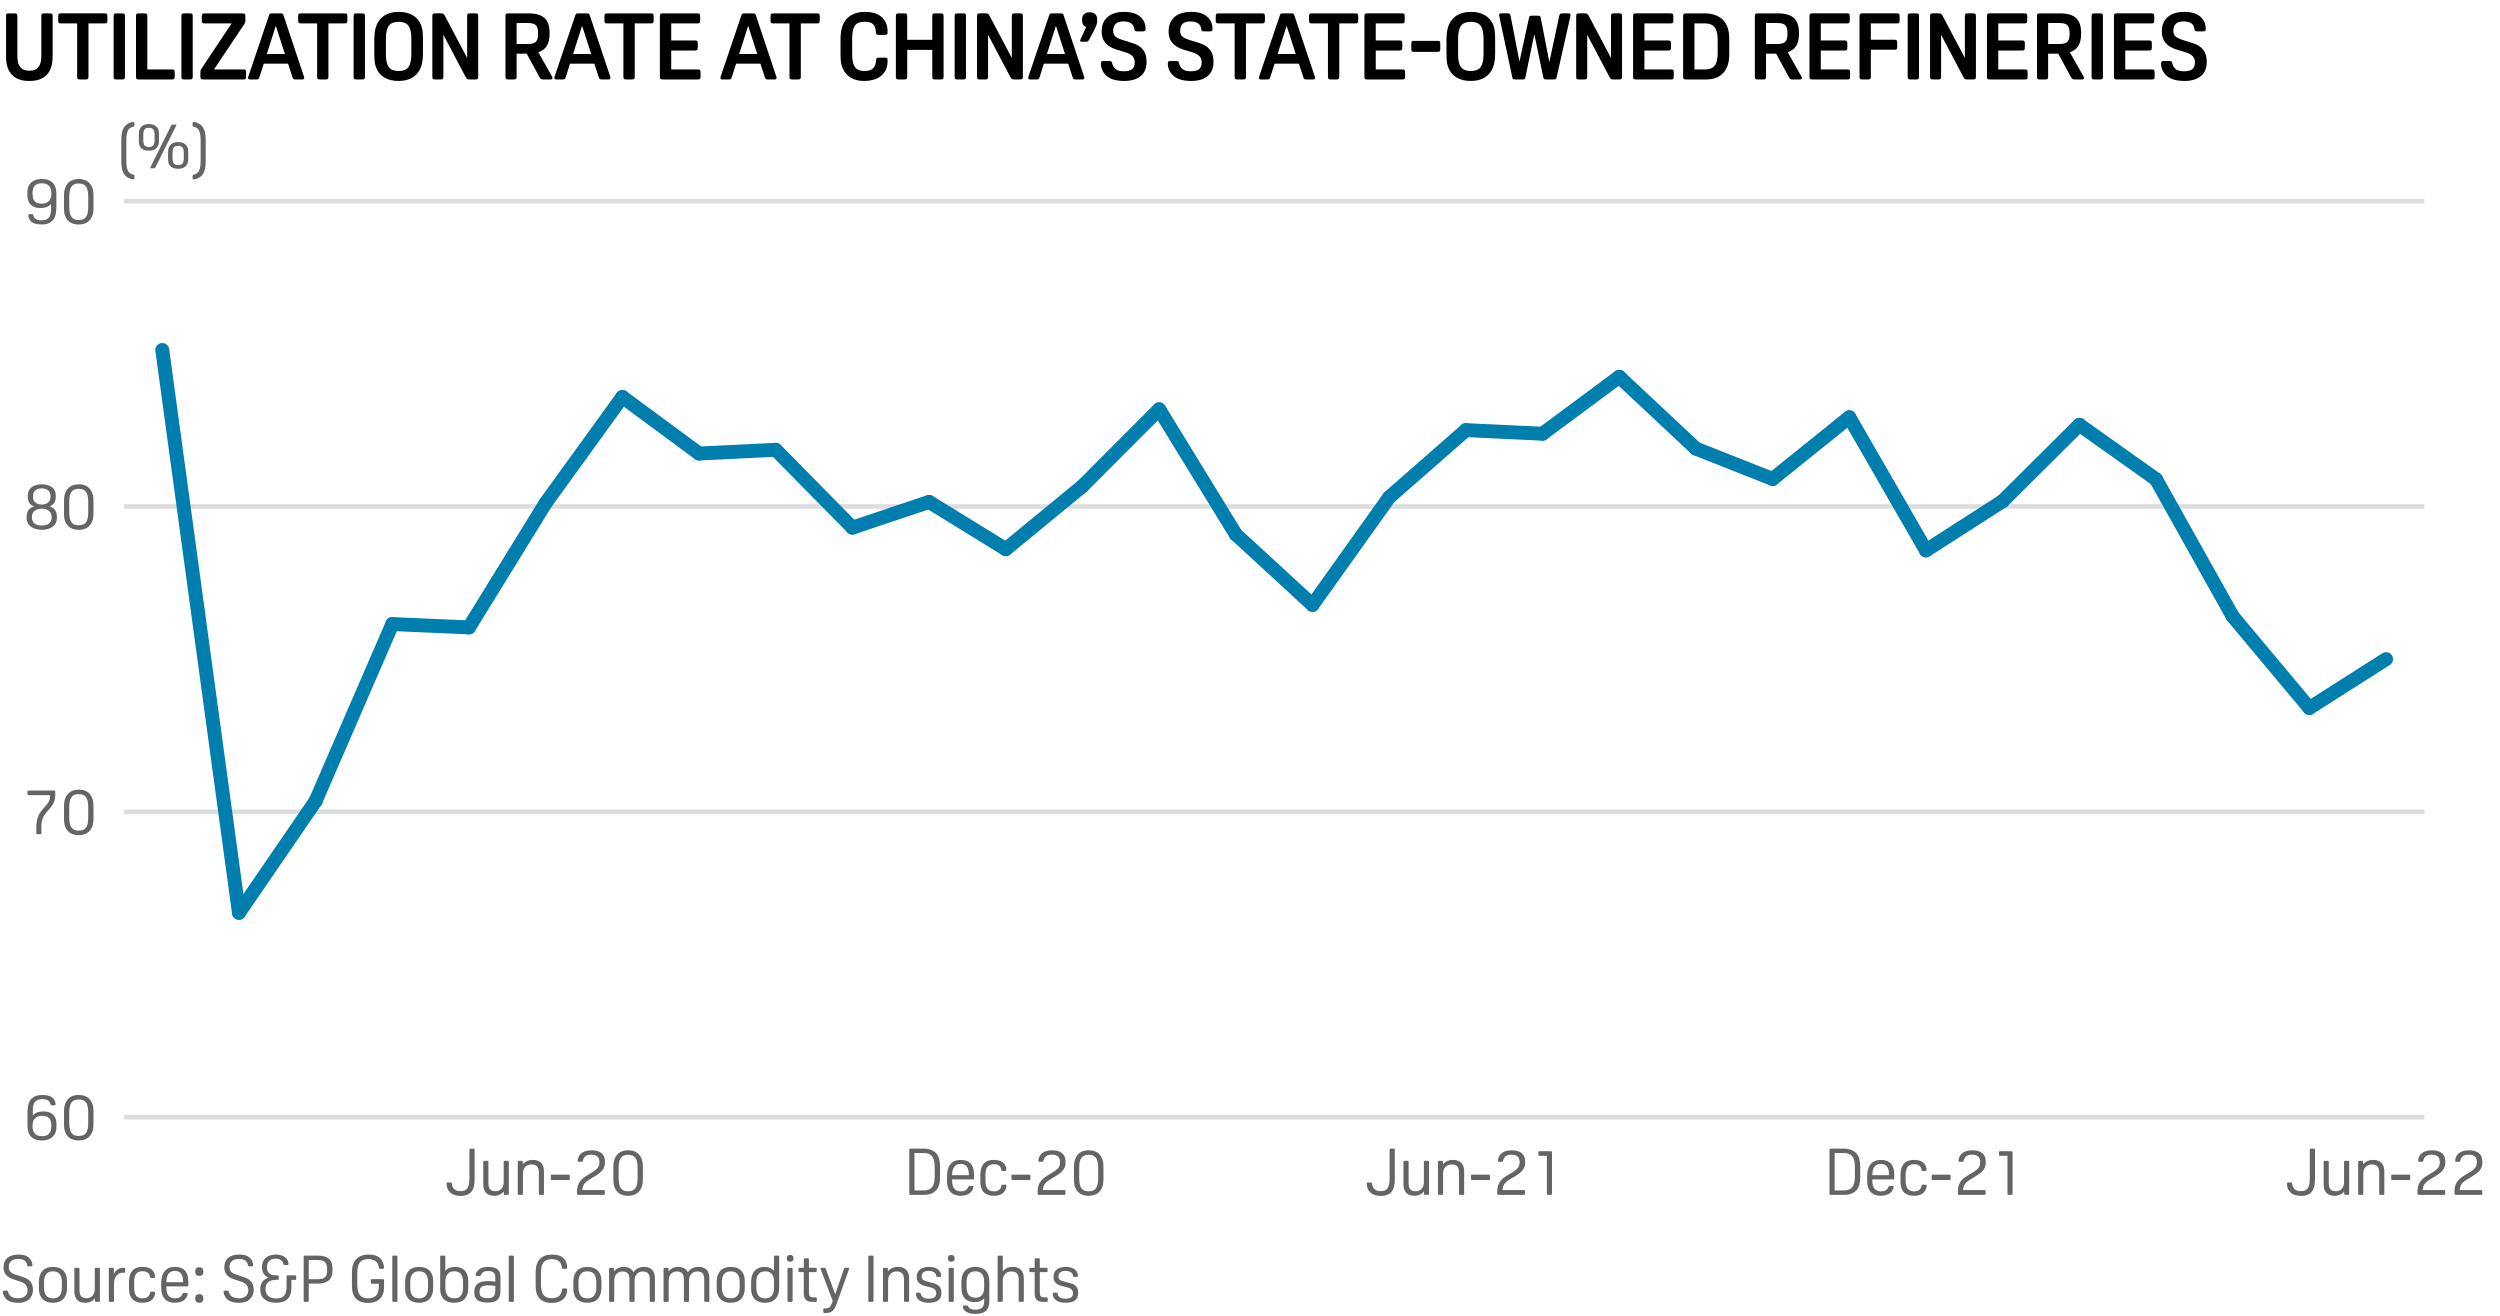 <?xml version="1.0" encoding="utf-8"?>
<!-- Generator: Adobe Illustrator 25.4.6, SVG Export Plug-In . SVG Version: 6.00 Build 0)  -->
<svg version="1.1" id="Layer_1" xmlns="http://www.w3.org/2000/svg" xmlns:xlink="http://www.w3.org/1999/xlink" x="0px" y="0px"
	 viewBox="0 0 269.291 141.73" enable-background="new 0 0 269.291 141.73" xml:space="preserve">
<g>
	<path d="M5.669,6.08c0,0.874-0.21,1.532-0.63,1.975S4.006,8.72,3.2,8.72H3.12c-0.807,0-1.42-0.222-1.84-0.665
		c-0.42-0.443-0.63-1.102-0.63-1.975v-4.35c0-0.113,0.02-0.19,0.06-0.23s0.126-0.06,0.26-0.06h0.58c0.133,0,0.22,0.02,0.26,0.06
		s0.06,0.117,0.06,0.23v4.34c0,1.027,0.41,1.54,1.23,1.54h0.12c0.82,0,1.23-0.513,1.23-1.54v-4.34c0-0.113,0.02-0.19,0.06-0.23
		c0.04-0.04,0.127-0.06,0.26-0.06h0.58c0.133,0,0.22,0.02,0.26,0.06s0.06,0.117,0.06,0.23V6.08z"/>
	<path d="M8.31,2.52H6.56c-0.12,0-0.199-0.021-0.235-0.065S6.27,2.326,6.27,2.2V1.76c0-0.127,0.018-0.212,0.055-0.255
		C6.361,1.461,6.439,1.439,6.56,1.439h4.72c0.12,0,0.198,0.022,0.235,0.065c0.037,0.043,0.055,0.128,0.055,0.255V2.2
		c0,0.126-0.019,0.211-0.055,0.255S11.399,2.52,11.279,2.52h-1.75v5.75c0,0.12-0.021,0.198-0.065,0.235
		C9.421,8.542,9.336,8.56,9.209,8.56h-0.58c-0.127,0-0.212-0.018-0.255-0.055C8.331,8.468,8.31,8.39,8.31,8.27V2.52z"/>
	<path d="M13.459,8.27c0,0.12-0.021,0.198-0.065,0.235c-0.043,0.037-0.128,0.055-0.255,0.055h-0.58
		c-0.127,0-0.212-0.018-0.255-0.055c-0.043-0.037-0.065-0.115-0.065-0.235v-6.54c0-0.12,0.021-0.198,0.065-0.235
		c0.043-0.037,0.128-0.055,0.255-0.055h0.58c0.126,0,0.211,0.019,0.255,0.055s0.065,0.115,0.065,0.235V8.27z"/>
	<path d="M18.819,8.24c0,0.126-0.019,0.211-0.055,0.255S18.649,8.56,18.529,8.56h-3.56c-0.127,0-0.212-0.018-0.255-0.055
		C14.67,8.468,14.649,8.39,14.649,8.27v-6.54c0-0.12,0.021-0.198,0.065-0.235c0.043-0.037,0.128-0.055,0.255-0.055h0.58
		c0.126,0,0.211,0.019,0.255,0.055s0.065,0.115,0.065,0.235v5.75h2.66c0.12,0,0.198,0.022,0.235,0.065
		C18.8,7.588,18.819,7.673,18.819,7.8V8.24z"/>
	<path d="M20.759,8.27c0,0.12-0.021,0.198-0.065,0.235C20.65,8.542,20.565,8.56,20.439,8.56h-0.58c-0.127,0-0.212-0.018-0.255-0.055
		c-0.043-0.037-0.065-0.115-0.065-0.235v-6.54c0-0.12,0.021-0.198,0.065-0.235c0.043-0.037,0.128-0.055,0.255-0.055h0.58
		c0.126,0,0.211,0.019,0.255,0.055s0.065,0.115,0.065,0.235V8.27z"/>
	<path d="M26.429,2.28c0,0.053-0.007,0.102-0.02,0.145c-0.014,0.043-0.04,0.095-0.08,0.155l-3.28,4.9h3.17
		c0.12,0,0.198,0.022,0.235,0.065c0.037,0.043,0.055,0.128,0.055,0.255v0.44c0,0.126-0.018,0.211-0.055,0.255
		S26.338,8.56,26.219,8.56h-4.31c-0.127,0-0.212-0.018-0.255-0.055C21.61,8.468,21.588,8.39,21.588,8.27v-0.56
		c0-0.1,0.033-0.196,0.1-0.29l3.26-4.9h-2.92c-0.12,0-0.198-0.021-0.235-0.065S21.738,2.326,21.738,2.2V1.76
		c0-0.127,0.019-0.212,0.055-0.255c0.037-0.043,0.115-0.065,0.235-0.065h4.08c0.126,0,0.212,0.019,0.255,0.055
		c0.043,0.037,0.065,0.115,0.065,0.235V2.28z"/>
	<path d="M32.748,8.27c0.014,0.054,0.021,0.09,0.021,0.11c0,0.12-0.073,0.18-0.22,0.18h-0.7c-0.126,0-0.208-0.018-0.245-0.055
		c-0.037-0.037-0.075-0.115-0.115-0.235l-0.46-1.41h-2.62l-0.45,1.42c-0.04,0.12-0.078,0.196-0.115,0.23
		c-0.037,0.033-0.119,0.05-0.245,0.05h-0.66c-0.146,0-0.22-0.06-0.22-0.18c0-0.02,0.006-0.056,0.02-0.11l2.25-6.65
		c0.026-0.08,0.063-0.13,0.11-0.15c0.046-0.02,0.117-0.03,0.21-0.03h0.9c0.093,0,0.164,0.01,0.21,0.03
		c0.047,0.02,0.083,0.07,0.11,0.15L32.748,8.27z M28.739,5.819h1.95l-0.98-3.04L28.739,5.819z"/>
	<path d="M34.159,2.52h-1.75c-0.12,0-0.199-0.021-0.235-0.065S32.119,2.326,32.119,2.2V1.76c0-0.127,0.018-0.212,0.055-0.255
		c0.037-0.043,0.115-0.065,0.235-0.065h4.72c0.12,0,0.198,0.022,0.235,0.065c0.036,0.043,0.055,0.128,0.055,0.255V2.2
		c0,0.126-0.019,0.211-0.055,0.255c-0.037,0.043-0.115,0.065-0.235,0.065h-1.75v5.75c0,0.12-0.021,0.198-0.065,0.235
		c-0.043,0.037-0.128,0.055-0.255,0.055h-0.58c-0.126,0-0.211-0.018-0.255-0.055c-0.043-0.037-0.064-0.115-0.064-0.235V2.52z"/>
	<path d="M39.31,8.27c0,0.12-0.022,0.198-0.065,0.235c-0.043,0.037-0.129,0.055-0.255,0.055h-0.58c-0.127,0-0.212-0.018-0.255-0.055
		C38.11,8.468,38.089,8.39,38.089,8.27v-6.54c0-0.12,0.021-0.198,0.065-0.235c0.043-0.037,0.128-0.055,0.255-0.055h0.58
		c0.126,0,0.212,0.019,0.255,0.055s0.065,0.115,0.065,0.235V8.27z"/>
	<path d="M42.939,1.28c0.593,0,1.092,0.115,1.495,0.345s0.701,0.568,0.895,1.015c0.087,0.193,0.146,0.41,0.181,0.65
		c0.033,0.24,0.05,0.55,0.05,0.93v1.46c0,0.347-0.019,0.645-0.056,0.895c-0.036,0.25-0.095,0.479-0.175,0.685
		c-0.193,0.48-0.491,0.843-0.895,1.09s-0.902,0.37-1.495,0.37c-0.594,0-1.092-0.115-1.495-0.345s-0.702-0.568-0.896-1.015
		c-0.086-0.193-0.146-0.41-0.18-0.65c-0.033-0.24-0.05-0.55-0.05-0.93v-1.46c0-0.346,0.019-0.645,0.055-0.895
		c0.037-0.25,0.096-0.479,0.175-0.685c0.193-0.48,0.492-0.843,0.896-1.09C41.848,1.403,42.346,1.28,42.939,1.28z M42.939,2.35
		c-0.493,0-0.845,0.14-1.055,0.42c-0.211,0.28-0.315,0.744-0.315,1.39v1.68c0,0.647,0.104,1.11,0.315,1.39
		c0.21,0.28,0.562,0.42,1.055,0.42s0.845-0.14,1.055-0.42c0.21-0.28,0.315-0.743,0.315-1.39V4.16c0-0.646-0.105-1.11-0.315-1.39
		C43.784,2.49,43.433,2.35,42.939,2.35z"/>
	<path d="M47.76,3.75v4.52c0,0.12-0.021,0.198-0.065,0.235c-0.043,0.037-0.128,0.055-0.255,0.055h-0.55
		c-0.127,0-0.212-0.018-0.255-0.055c-0.044-0.037-0.065-0.115-0.065-0.235v-6.54c0-0.12,0.021-0.198,0.065-0.235
		c0.043-0.037,0.128-0.055,0.255-0.055h0.58c0.126,0,0.218,0.015,0.274,0.045c0.057,0.03,0.119,0.108,0.186,0.235l2.39,4.53v-4.52
		c0-0.12,0.021-0.198,0.065-0.235c0.043-0.037,0.128-0.055,0.255-0.055h0.55c0.127,0,0.212,0.019,0.255,0.055
		c0.044,0.037,0.065,0.115,0.065,0.235v6.54c0,0.12-0.021,0.198-0.065,0.235c-0.043,0.037-0.128,0.055-0.255,0.055h-0.58
		c-0.127,0-0.218-0.015-0.274-0.045c-0.057-0.03-0.119-0.108-0.186-0.235L47.76,3.75z"/>
	<path d="M55.649,5.78v2.49c0,0.113-0.02,0.19-0.06,0.23s-0.127,0.06-0.261,0.06h-0.56c-0.134,0-0.22-0.02-0.26-0.06
		s-0.061-0.117-0.061-0.23v-6.54c0-0.113,0.021-0.19,0.061-0.23s0.126-0.06,0.26-0.06h2.14c0.794,0,1.374,0.165,1.74,0.495
		s0.55,0.858,0.55,1.585v0.19c0,1.014-0.403,1.653-1.21,1.92l1.49,2.64c0.026,0.054,0.04,0.097,0.04,0.13
		c0,0.107-0.087,0.16-0.26,0.16h-0.75c-0.113,0-0.195-0.018-0.245-0.055c-0.05-0.037-0.108-0.115-0.175-0.235l-1.351-2.49H55.649z
		 M55.649,4.74h1.25c0.387,0,0.66-0.079,0.82-0.235c0.16-0.156,0.24-0.425,0.24-0.805V3.56c0-0.4-0.079-0.68-0.235-0.84
		c-0.157-0.16-0.432-0.24-0.825-0.24h-1.25V4.74z"/>
	<path d="M65.739,8.27c0.014,0.054,0.021,0.09,0.021,0.11c0,0.12-0.074,0.18-0.221,0.18H64.84c-0.127,0-0.209-0.018-0.245-0.055
		C64.558,8.468,64.52,8.39,64.479,8.27l-0.46-1.41h-2.62l-0.45,1.42c-0.04,0.12-0.078,0.196-0.115,0.23
		c-0.036,0.033-0.118,0.05-0.244,0.05h-0.66c-0.147,0-0.221-0.06-0.221-0.18c0-0.02,0.007-0.056,0.021-0.11l2.25-6.65
		c0.026-0.08,0.063-0.13,0.11-0.15c0.046-0.02,0.116-0.03,0.21-0.03h0.899c0.094,0,0.163,0.01,0.21,0.03s0.083,0.07,0.11,0.15
		L65.739,8.27z M61.729,5.819h1.95l-0.98-3.04L61.729,5.819z"/>
	<path d="M67.15,2.52H65.4c-0.12,0-0.198-0.021-0.235-0.065C65.129,2.411,65.11,2.326,65.11,2.2V1.76
		c0-0.127,0.019-0.212,0.055-0.255c0.037-0.043,0.115-0.065,0.235-0.065h4.72c0.12,0,0.198,0.022,0.235,0.065
		c0.036,0.043,0.055,0.128,0.055,0.255V2.2c0,0.126-0.019,0.211-0.055,0.255C70.318,2.498,70.24,2.52,70.12,2.52h-1.75v5.75
		c0,0.12-0.021,0.198-0.065,0.235C68.262,8.542,68.177,8.56,68.05,8.56h-0.58c-0.126,0-0.211-0.018-0.255-0.055
		C67.172,8.468,67.15,8.39,67.15,8.27V2.52z"/>
	<path d="M75.46,8.24c0,0.126-0.018,0.211-0.055,0.255S75.29,8.56,75.17,8.56H71.4c-0.127,0-0.212-0.018-0.255-0.055
		C71.102,8.468,71.08,8.39,71.08,8.27v-6.54c0-0.12,0.021-0.198,0.065-0.235c0.043-0.037,0.128-0.055,0.255-0.055h3.729
		c0.12,0,0.199,0.022,0.235,0.065c0.037,0.043,0.055,0.128,0.055,0.255V2.2c0,0.126-0.018,0.211-0.055,0.255
		C75.329,2.498,75.25,2.52,75.13,2.52h-2.829v1.84h2.569c0.12,0,0.198,0.022,0.235,0.065c0.036,0.043,0.055,0.128,0.055,0.255v0.44
		c0,0.126-0.019,0.211-0.055,0.255c-0.037,0.043-0.115,0.065-0.235,0.065h-2.569v2.04h2.869c0.12,0,0.198,0.022,0.235,0.065
		C75.442,7.588,75.46,7.673,75.46,7.8V8.24z"/>
	<path d="M83.63,8.27c0.014,0.054,0.021,0.09,0.021,0.11c0,0.12-0.074,0.18-0.221,0.18H82.73c-0.127,0-0.209-0.018-0.245-0.055
		C82.448,8.468,82.41,8.39,82.37,8.27l-0.46-1.41h-2.62l-0.45,1.42c-0.04,0.12-0.078,0.196-0.115,0.23
		c-0.036,0.033-0.118,0.05-0.244,0.05h-0.66c-0.147,0-0.221-0.06-0.221-0.18c0-0.02,0.007-0.056,0.021-0.11l2.25-6.65
		c0.026-0.08,0.063-0.13,0.11-0.15c0.046-0.02,0.116-0.03,0.21-0.03h0.899c0.094,0,0.163,0.01,0.21,0.03s0.083,0.07,0.11,0.15
		L83.63,8.27z M79.62,5.819h1.95l-0.98-3.04L79.62,5.819z"/>
	<path d="M85.04,2.52h-1.75c-0.12,0-0.198-0.021-0.235-0.065C83.019,2.411,83,2.326,83,2.2V1.76c0-0.127,0.019-0.212,0.055-0.255
		c0.037-0.043,0.115-0.065,0.235-0.065h4.72c0.12,0,0.198,0.022,0.235,0.065C88.281,1.548,88.3,1.633,88.3,1.76V2.2
		c0,0.126-0.019,0.211-0.055,0.255C88.208,2.498,88.13,2.52,88.01,2.52h-1.75v5.75c0,0.12-0.021,0.198-0.065,0.235
		c-0.043,0.037-0.128,0.055-0.255,0.055h-0.58c-0.126,0-0.211-0.018-0.255-0.055C85.062,8.468,85.04,8.39,85.04,8.27V2.52z"/>
	<path d="M94.37,6.459c0.007-0.1,0.031-0.167,0.075-0.2c0.043-0.034,0.125-0.05,0.245-0.05h0.6c0.127,0,0.212,0.019,0.255,0.055
		s0.065,0.108,0.065,0.215c0,0.36-0.044,0.659-0.13,0.895c-0.087,0.237-0.23,0.458-0.431,0.665c-0.439,0.454-1.106,0.68-2,0.68
		c-0.547,0-1.014-0.115-1.399-0.345c-0.387-0.23-0.681-0.568-0.881-1.015c-0.086-0.193-0.146-0.406-0.18-0.64s-0.05-0.547-0.05-0.94
		v-1.46c0-0.36,0.019-0.66,0.055-0.9c0.037-0.24,0.096-0.466,0.175-0.68c0.181-0.474,0.476-0.835,0.886-1.085
		S92.573,1.28,93.18,1.28c0.854,0,1.487,0.223,1.9,0.67c0.193,0.207,0.33,0.43,0.41,0.67c0.08,0.24,0.12,0.53,0.12,0.87
		c0,0.106-0.022,0.178-0.065,0.215S95.417,3.76,95.29,3.76h-0.62c-0.12,0-0.201-0.017-0.245-0.05c-0.043-0.033-0.068-0.1-0.075-0.2
		c-0.013-0.42-0.113-0.72-0.3-0.9c-0.187-0.18-0.496-0.27-0.93-0.27c-0.487,0-0.83,0.139-1.03,0.415c-0.2,0.277-0.3,0.745-0.3,1.405
		v1.68c0,0.64,0.102,1.102,0.305,1.385s0.542,0.425,1.016,0.425c0.42,0,0.731-0.096,0.935-0.29
		C94.248,7.167,94.356,6.866,94.37,6.459z"/>
	<path d="M101.641,8.27c0,0.12-0.022,0.198-0.065,0.235c-0.043,0.037-0.128,0.055-0.255,0.055h-0.58
		c-0.127,0-0.212-0.018-0.255-0.055c-0.044-0.037-0.065-0.115-0.065-0.235v-2.9h-2.699v2.9c0,0.12-0.022,0.198-0.065,0.235
		C97.612,8.542,97.526,8.56,97.4,8.56h-0.58c-0.127,0-0.212-0.018-0.255-0.055C96.521,8.468,96.5,8.39,96.5,8.27v-6.54
		c0-0.12,0.021-0.198,0.065-0.235c0.043-0.037,0.128-0.055,0.255-0.055h0.58c0.126,0,0.212,0.019,0.255,0.055
		s0.065,0.115,0.065,0.235v2.56h2.699v-2.56c0-0.12,0.021-0.198,0.065-0.235c0.043-0.037,0.128-0.055,0.255-0.055h0.58
		c0.127,0,0.212,0.019,0.255,0.055s0.065,0.115,0.065,0.235V8.27z"/>
	<path d="M104.051,8.27c0,0.12-0.022,0.198-0.065,0.235c-0.043,0.037-0.129,0.055-0.255,0.055h-0.58
		c-0.127,0-0.212-0.018-0.255-0.055c-0.044-0.037-0.065-0.115-0.065-0.235v-6.54c0-0.12,0.021-0.198,0.065-0.235
		c0.043-0.037,0.128-0.055,0.255-0.055h0.58c0.126,0,0.212,0.019,0.255,0.055s0.065,0.115,0.065,0.235V8.27z"/>
	<path d="M106.431,3.75v4.52c0,0.12-0.021,0.198-0.065,0.235c-0.043,0.037-0.128,0.055-0.255,0.055h-0.55
		c-0.127,0-0.212-0.018-0.255-0.055c-0.044-0.037-0.065-0.115-0.065-0.235v-6.54c0-0.12,0.021-0.198,0.065-0.235
		c0.043-0.037,0.128-0.055,0.255-0.055h0.58c0.126,0,0.218,0.015,0.274,0.045c0.057,0.03,0.119,0.108,0.186,0.235l2.39,4.53v-4.52
		c0-0.12,0.021-0.198,0.065-0.235c0.043-0.037,0.128-0.055,0.255-0.055h0.55c0.127,0,0.212,0.019,0.255,0.055
		c0.044,0.037,0.065,0.115,0.065,0.235v6.54c0,0.12-0.021,0.198-0.065,0.235c-0.043,0.037-0.128,0.055-0.255,0.055h-0.58
		c-0.127,0-0.218-0.015-0.274-0.045c-0.057-0.03-0.119-0.108-0.186-0.235L106.431,3.75z"/>
	<path d="M116.78,8.27c0.014,0.054,0.021,0.09,0.021,0.11c0,0.12-0.074,0.18-0.221,0.18h-0.699c-0.127,0-0.209-0.018-0.245-0.055
		c-0.037-0.037-0.075-0.115-0.115-0.235l-0.46-1.41h-2.62l-0.45,1.42c-0.04,0.12-0.078,0.196-0.115,0.23
		c-0.036,0.033-0.118,0.05-0.244,0.05h-0.66c-0.147,0-0.221-0.06-0.221-0.18c0-0.02,0.007-0.056,0.021-0.11l2.25-6.65
		c0.026-0.08,0.063-0.13,0.11-0.15c0.046-0.02,0.116-0.03,0.21-0.03h0.899c0.094,0,0.163,0.01,0.21,0.03s0.083,0.07,0.11,0.15
		L116.78,8.27z M112.771,5.819h1.95l-0.98-3.04L112.771,5.819z"/>
	<path d="M117.37,1.319c0.246,0,0.443,0.065,0.59,0.195s0.22,0.309,0.22,0.535v0.24c0,0.133-0.026,0.275-0.08,0.425
		c-0.054,0.15-0.149,0.362-0.29,0.635l-0.45,0.85c-0.033,0.066-0.064,0.12-0.095,0.16s-0.062,0.07-0.095,0.09
		s-0.072,0.033-0.115,0.04c-0.043,0.006-0.095,0.01-0.155,0.01h-0.369c-0.12,0-0.181-0.04-0.181-0.12
		c0-0.026,0.007-0.056,0.021-0.09l0.04-0.1L117,2.91c-0.134-0.04-0.24-0.122-0.32-0.245c-0.08-0.123-0.12-0.275-0.12-0.455V2.05
		c0-0.227,0.073-0.405,0.221-0.535C116.927,1.385,117.123,1.319,117.37,1.319z"/>
	<path d="M119.801,6.819c0.06,0.287,0.189,0.502,0.39,0.645c0.2,0.144,0.483,0.215,0.851,0.215c0.42,0,0.723-0.075,0.909-0.225
		c0.188-0.15,0.28-0.395,0.28-0.735c0-0.267-0.076-0.485-0.229-0.655s-0.4-0.308-0.74-0.415l-1.061-0.33
		c-0.493-0.153-0.871-0.39-1.135-0.71c-0.264-0.32-0.395-0.7-0.395-1.14v-0.09c0-0.667,0.211-1.183,0.635-1.55
		c0.423-0.367,1.025-0.55,1.805-0.55c0.84,0,1.464,0.223,1.87,0.67c0.28,0.32,0.42,0.707,0.42,1.16c0,0.107-0.021,0.179-0.064,0.215
		c-0.044,0.037-0.129,0.055-0.255,0.055h-0.57c-0.127,0-0.21-0.017-0.25-0.05s-0.066-0.1-0.08-0.2c-0.06-0.546-0.45-0.82-1.17-0.82
		c-0.733,0-1.1,0.33-1.1,0.99c0,0.133,0.016,0.25,0.05,0.35c0.033,0.1,0.09,0.188,0.17,0.265s0.185,0.147,0.314,0.21
		c0.13,0.063,0.292,0.125,0.485,0.185l1.06,0.33c0.507,0.153,0.886,0.395,1.136,0.725c0.25,0.33,0.375,0.731,0.375,1.205V6.7
		c0,0.646-0.21,1.145-0.63,1.495c-0.421,0.35-1.014,0.525-1.78,0.525c-0.907,0-1.57-0.21-1.99-0.63
		c-0.167-0.173-0.295-0.366-0.385-0.58s-0.135-0.437-0.135-0.67c0-0.106,0.021-0.178,0.064-0.215s0.129-0.055,0.255-0.055h0.561
		c0.12,0,0.201,0.017,0.245,0.05C119.749,6.653,119.78,6.72,119.801,6.819z"/>
	<path d="M127.011,6.819c0.06,0.287,0.189,0.502,0.39,0.645c0.2,0.144,0.483,0.215,0.851,0.215c0.42,0,0.723-0.075,0.909-0.225
		c0.188-0.15,0.28-0.395,0.28-0.735c0-0.267-0.076-0.485-0.229-0.655s-0.4-0.308-0.74-0.415l-1.061-0.33
		c-0.493-0.153-0.871-0.39-1.135-0.71c-0.264-0.32-0.395-0.7-0.395-1.14v-0.09c0-0.667,0.211-1.183,0.635-1.55
		c0.423-0.367,1.025-0.55,1.805-0.55c0.84,0,1.464,0.223,1.87,0.67c0.28,0.32,0.42,0.707,0.42,1.16c0,0.107-0.021,0.179-0.064,0.215
		c-0.044,0.037-0.129,0.055-0.255,0.055h-0.57c-0.127,0-0.21-0.017-0.25-0.05s-0.066-0.1-0.08-0.2c-0.06-0.546-0.45-0.82-1.17-0.82
		c-0.733,0-1.1,0.33-1.1,0.99c0,0.133,0.016,0.25,0.05,0.35c0.033,0.1,0.09,0.188,0.17,0.265s0.185,0.147,0.314,0.21
		c0.13,0.063,0.292,0.125,0.485,0.185l1.06,0.33c0.507,0.153,0.886,0.395,1.136,0.725c0.25,0.33,0.375,0.731,0.375,1.205V6.7
		c0,0.646-0.21,1.145-0.63,1.495c-0.421,0.35-1.014,0.525-1.78,0.525c-0.907,0-1.57-0.21-1.99-0.63
		c-0.167-0.173-0.295-0.366-0.385-0.58s-0.135-0.437-0.135-0.67c0-0.106,0.021-0.178,0.064-0.215s0.129-0.055,0.255-0.055h0.561
		c0.12,0,0.201,0.017,0.245,0.05C126.959,6.653,126.99,6.72,127.011,6.819z"/>
	<path d="M132.991,2.52h-1.75c-0.12,0-0.198-0.021-0.235-0.065c-0.036-0.043-0.055-0.128-0.055-0.255V1.76
		c0-0.127,0.019-0.212,0.055-0.255c0.037-0.043,0.115-0.065,0.235-0.065h4.72c0.12,0,0.198,0.022,0.235,0.065
		c0.036,0.043,0.055,0.128,0.055,0.255V2.2c0,0.126-0.019,0.211-0.055,0.255c-0.037,0.043-0.115,0.065-0.235,0.065h-1.75v5.75
		c0,0.12-0.021,0.198-0.065,0.235c-0.043,0.037-0.128,0.055-0.255,0.055h-0.58c-0.126,0-0.211-0.018-0.255-0.055
		c-0.043-0.037-0.064-0.115-0.064-0.235V2.52z"/>
	<path d="M141.631,8.27c0.014,0.054,0.021,0.09,0.021,0.11c0,0.12-0.074,0.18-0.221,0.18h-0.699c-0.127,0-0.209-0.018-0.245-0.055
		c-0.037-0.037-0.075-0.115-0.115-0.235l-0.46-1.41h-2.62l-0.45,1.42c-0.04,0.12-0.078,0.196-0.115,0.23
		c-0.036,0.033-0.118,0.05-0.244,0.05h-0.66c-0.147,0-0.221-0.06-0.221-0.18c0-0.02,0.007-0.056,0.021-0.11l2.25-6.65
		c0.026-0.08,0.063-0.13,0.11-0.15c0.046-0.02,0.116-0.03,0.21-0.03h0.899c0.094,0,0.163,0.01,0.21,0.03s0.083,0.07,0.11,0.15
		L141.631,8.27z M137.621,5.819h1.95l-0.98-3.04L137.621,5.819z"/>
	<path d="M143.041,2.52h-1.75c-0.12,0-0.198-0.021-0.235-0.065c-0.036-0.043-0.055-0.128-0.055-0.255V1.76
		c0-0.127,0.019-0.212,0.055-0.255c0.037-0.043,0.115-0.065,0.235-0.065h4.72c0.12,0,0.198,0.022,0.235,0.065
		c0.036,0.043,0.055,0.128,0.055,0.255V2.2c0,0.126-0.019,0.211-0.055,0.255c-0.037,0.043-0.115,0.065-0.235,0.065h-1.75v5.75
		c0,0.12-0.021,0.198-0.065,0.235c-0.043,0.037-0.128,0.055-0.255,0.055h-0.58c-0.126,0-0.211-0.018-0.255-0.055
		c-0.043-0.037-0.064-0.115-0.064-0.235V2.52z"/>
	<path d="M151.351,8.24c0,0.126-0.018,0.211-0.055,0.255s-0.115,0.065-0.235,0.065h-3.77c-0.127,0-0.212-0.018-0.255-0.055
		c-0.044-0.037-0.065-0.115-0.065-0.235v-6.54c0-0.12,0.021-0.198,0.065-0.235c0.043-0.037,0.128-0.055,0.255-0.055h3.729
		c0.12,0,0.199,0.022,0.235,0.065c0.037,0.043,0.055,0.128,0.055,0.255V2.2c0,0.126-0.018,0.211-0.055,0.255
		c-0.036,0.043-0.115,0.065-0.235,0.065h-2.829v1.84h2.569c0.12,0,0.198,0.022,0.235,0.065c0.036,0.043,0.055,0.128,0.055,0.255
		v0.44c0,0.126-0.019,0.211-0.055,0.255c-0.037,0.043-0.115,0.065-0.235,0.065h-2.569v2.04h2.869c0.12,0,0.198,0.022,0.235,0.065
		c0.037,0.043,0.055,0.128,0.055,0.255V8.24z"/>
	<path d="M154.851,4.399c0.12,0,0.198,0.022,0.235,0.065c0.036,0.043,0.055,0.128,0.055,0.255v0.55c0,0.127-0.019,0.212-0.055,0.255
		c-0.037,0.043-0.115,0.065-0.235,0.065h-2.54c-0.12,0-0.198-0.021-0.235-0.065c-0.036-0.043-0.055-0.128-0.055-0.255V4.72
		c0-0.127,0.019-0.212,0.055-0.255c0.037-0.043,0.115-0.065,0.235-0.065H154.851z"/>
	<path d="M158.431,1.28c0.593,0,1.092,0.115,1.495,0.345s0.701,0.568,0.895,1.015c0.087,0.193,0.146,0.41,0.181,0.65
		c0.033,0.24,0.05,0.55,0.05,0.93v1.46c0,0.347-0.019,0.645-0.056,0.895c-0.036,0.25-0.095,0.479-0.175,0.685
		c-0.193,0.48-0.491,0.843-0.895,1.09s-0.902,0.37-1.495,0.37c-0.594,0-1.092-0.115-1.495-0.345s-0.702-0.568-0.896-1.015
		c-0.086-0.193-0.146-0.41-0.18-0.65c-0.033-0.24-0.05-0.55-0.05-0.93v-1.46c0-0.346,0.019-0.645,0.055-0.895
		c0.037-0.25,0.096-0.479,0.175-0.685c0.193-0.48,0.492-0.843,0.896-1.09C157.339,1.403,157.837,1.28,158.431,1.28z M158.431,2.35
		c-0.493,0-0.845,0.14-1.055,0.42c-0.211,0.28-0.315,0.744-0.315,1.39v1.68c0,0.647,0.104,1.11,0.315,1.39
		c0.21,0.28,0.562,0.42,1.055,0.42s0.845-0.14,1.055-0.42c0.21-0.28,0.315-0.743,0.315-1.39V4.16c0-0.646-0.105-1.11-0.315-1.39
		C159.275,2.49,158.924,2.35,158.431,2.35z"/>
	<path d="M162.36,1.439c0.12,0,0.204,0.017,0.25,0.05c0.047,0.033,0.084,0.113,0.11,0.24l0.95,4.91l1.04-4.77
		c0.013-0.073,0.045-0.122,0.095-0.145s0.125-0.035,0.226-0.035h0.6c0.1,0,0.175,0.012,0.225,0.035
		c0.051,0.023,0.082,0.072,0.096,0.145l0.939,4.82l1.061-4.96c0.026-0.126,0.062-0.207,0.109-0.24c0.047-0.034,0.13-0.05,0.25-0.05
		h0.65c0.14,0,0.21,0.06,0.21,0.18c0,0.053-0.01,0.12-0.03,0.2l-1.479,6.56c-0.014,0.074-0.047,0.122-0.101,0.145
		c-0.053,0.023-0.126,0.035-0.22,0.035h-0.77c-0.101,0-0.176-0.012-0.226-0.035c-0.05-0.023-0.082-0.071-0.095-0.145l-0.98-4.7
		l-0.97,4.7c-0.014,0.074-0.045,0.122-0.095,0.145c-0.05,0.023-0.125,0.035-0.226,0.035h-0.75c-0.093,0-0.166-0.012-0.22-0.035
		c-0.054-0.023-0.087-0.071-0.1-0.145l-1.4-6.56c-0.02-0.08-0.03-0.146-0.03-0.2c0-0.12,0.07-0.18,0.21-0.18H162.36z"/>
	<path d="M170.971,3.75v4.52c0,0.12-0.021,0.198-0.065,0.235c-0.043,0.037-0.128,0.055-0.255,0.055h-0.55
		c-0.127,0-0.212-0.018-0.255-0.055c-0.044-0.037-0.065-0.115-0.065-0.235v-6.54c0-0.12,0.021-0.198,0.065-0.235
		c0.043-0.037,0.128-0.055,0.255-0.055h0.58c0.126,0,0.218,0.015,0.274,0.045c0.057,0.03,0.119,0.108,0.186,0.235l2.39,4.53v-4.52
		c0-0.12,0.021-0.198,0.065-0.235c0.043-0.037,0.128-0.055,0.255-0.055h0.55c0.127,0,0.212,0.019,0.255,0.055
		c0.044,0.037,0.065,0.115,0.065,0.235v6.54c0,0.12-0.021,0.198-0.065,0.235c-0.043,0.037-0.128,0.055-0.255,0.055h-0.58
		c-0.127,0-0.218-0.015-0.274-0.045c-0.057-0.03-0.119-0.108-0.186-0.235L170.971,3.75z"/>
	<path d="M180.29,8.24c0,0.126-0.018,0.211-0.055,0.255S180.12,8.56,180,8.56h-3.77c-0.127,0-0.212-0.018-0.255-0.055
		c-0.044-0.037-0.065-0.115-0.065-0.235v-6.54c0-0.12,0.021-0.198,0.065-0.235c0.043-0.037,0.128-0.055,0.255-0.055h3.729
		c0.12,0,0.199,0.022,0.235,0.065c0.037,0.043,0.055,0.128,0.055,0.255V2.2c0,0.126-0.018,0.211-0.055,0.255
		c-0.036,0.043-0.115,0.065-0.235,0.065h-2.829v1.84h2.569c0.12,0,0.198,0.022,0.235,0.065c0.036,0.043,0.055,0.128,0.055,0.255
		v0.44c0,0.126-0.019,0.211-0.055,0.255c-0.037,0.043-0.115,0.065-0.235,0.065h-2.569v2.04H180c0.12,0,0.198,0.022,0.235,0.065
		c0.037,0.043,0.055,0.128,0.055,0.255V8.24z"/>
	<path d="M183.66,1.439c0.326,0,0.618,0.037,0.875,0.11c0.257,0.073,0.483,0.171,0.68,0.295c0.197,0.123,0.361,0.267,0.495,0.43
		c0.134,0.164,0.24,0.338,0.32,0.525c0.073,0.18,0.132,0.381,0.175,0.605c0.043,0.223,0.065,0.525,0.065,0.905v1.43
		c0,0.373-0.022,0.67-0.065,0.89c-0.043,0.22-0.102,0.417-0.175,0.59c-0.073,0.18-0.174,0.352-0.3,0.515
		c-0.127,0.164-0.28,0.307-0.46,0.43c-0.181,0.124-0.393,0.22-0.636,0.29s-0.519,0.105-0.824,0.105h-2.19
		c-0.127,0-0.212-0.018-0.255-0.055C181.321,8.468,181.3,8.39,181.3,8.27v-6.54c0-0.12,0.021-0.198,0.065-0.235
		c0.043-0.037,0.128-0.055,0.255-0.055H183.66z M182.521,7.479h1.119c0.227,0,0.426-0.028,0.596-0.085s0.313-0.151,0.43-0.285
		c0.116-0.133,0.205-0.312,0.265-0.535c0.061-0.224,0.091-0.501,0.091-0.835V4.26c0-0.327-0.032-0.602-0.096-0.825
		c-0.063-0.223-0.153-0.401-0.27-0.535c-0.117-0.133-0.26-0.23-0.431-0.29c-0.17-0.06-0.364-0.09-0.585-0.09h-1.119V7.479z"/>
	<path d="M190.229,5.78v2.49c0,0.113-0.02,0.19-0.06,0.23s-0.127,0.06-0.261,0.06h-0.56c-0.134,0-0.22-0.02-0.26-0.06
		s-0.061-0.117-0.061-0.23v-6.54c0-0.113,0.021-0.19,0.061-0.23s0.126-0.06,0.26-0.06h2.14c0.794,0,1.374,0.165,1.74,0.495
		s0.55,0.858,0.55,1.585v0.19c0,1.014-0.403,1.653-1.21,1.92l1.49,2.64c0.026,0.054,0.04,0.097,0.04,0.13
		c0,0.107-0.087,0.16-0.26,0.16h-0.75c-0.113,0-0.195-0.018-0.245-0.055c-0.05-0.037-0.108-0.115-0.175-0.235l-1.351-2.49H190.229z
		 M190.229,4.74h1.25c0.387,0,0.66-0.079,0.82-0.235c0.16-0.156,0.24-0.425,0.24-0.805V3.56c0-0.4-0.079-0.68-0.235-0.84
		c-0.157-0.16-0.432-0.24-0.825-0.24h-1.25V4.74z"/>
	<path d="M199.289,8.24c0,0.126-0.018,0.211-0.055,0.255s-0.115,0.065-0.235,0.065h-3.77c-0.127,0-0.212-0.018-0.255-0.055
		c-0.044-0.037-0.065-0.115-0.065-0.235v-6.54c0-0.12,0.021-0.198,0.065-0.235c0.043-0.037,0.128-0.055,0.255-0.055h3.729
		c0.12,0,0.199,0.022,0.235,0.065c0.037,0.043,0.055,0.128,0.055,0.255V2.2c0,0.126-0.018,0.211-0.055,0.255
		c-0.036,0.043-0.115,0.065-0.235,0.065h-2.829v1.84h2.569c0.12,0,0.198,0.022,0.235,0.065c0.036,0.043,0.055,0.128,0.055,0.255
		v0.44c0,0.126-0.019,0.211-0.055,0.255c-0.037,0.043-0.115,0.065-0.235,0.065h-2.569v2.04h2.869c0.12,0,0.198,0.022,0.235,0.065
		c0.037,0.043,0.055,0.128,0.055,0.255V8.24z"/>
	<path d="M201.52,5.359v2.91c0,0.12-0.022,0.198-0.065,0.235c-0.043,0.037-0.129,0.055-0.255,0.055h-0.58
		c-0.127,0-0.212-0.018-0.255-0.055c-0.044-0.037-0.065-0.115-0.065-0.235v-6.54c0-0.12,0.021-0.198,0.065-0.235
		c0.043-0.037,0.128-0.055,0.255-0.055h3.71c0.12,0,0.198,0.022,0.235,0.065c0.036,0.043,0.055,0.128,0.055,0.255V2.2
		c0,0.126-0.019,0.211-0.055,0.255c-0.037,0.043-0.115,0.065-0.235,0.065h-2.81v1.76h2.55c0.12,0,0.198,0.021,0.234,0.065
		c0.037,0.043,0.056,0.128,0.056,0.255v0.44c0,0.127-0.019,0.212-0.056,0.255c-0.036,0.043-0.114,0.065-0.234,0.065H201.52z"/>
	<path d="M206.709,8.27c0,0.12-0.022,0.198-0.065,0.235c-0.043,0.037-0.129,0.055-0.255,0.055h-0.58
		c-0.127,0-0.212-0.018-0.255-0.055c-0.044-0.037-0.065-0.115-0.065-0.235v-6.54c0-0.12,0.021-0.198,0.065-0.235
		c0.043-0.037,0.128-0.055,0.255-0.055h0.58c0.126,0,0.212,0.019,0.255,0.055s0.065,0.115,0.065,0.235V8.27z"/>
	<path d="M209.089,3.75v4.52c0,0.12-0.021,0.198-0.065,0.235c-0.043,0.037-0.128,0.055-0.255,0.055h-0.55
		c-0.127,0-0.212-0.018-0.255-0.055c-0.044-0.037-0.065-0.115-0.065-0.235v-6.54c0-0.12,0.021-0.198,0.065-0.235
		c0.043-0.037,0.128-0.055,0.255-0.055h0.58c0.126,0,0.218,0.015,0.274,0.045c0.057,0.03,0.119,0.108,0.186,0.235l2.39,4.53v-4.52
		c0-0.12,0.021-0.198,0.065-0.235c0.043-0.037,0.128-0.055,0.255-0.055h0.55c0.127,0,0.212,0.019,0.255,0.055
		c0.044,0.037,0.065,0.115,0.065,0.235v6.54c0,0.12-0.021,0.198-0.065,0.235c-0.043,0.037-0.128,0.055-0.255,0.055h-0.58
		c-0.127,0-0.218-0.015-0.274-0.045c-0.057-0.03-0.119-0.108-0.186-0.235L209.089,3.75z"/>
	<path d="M218.408,8.24c0,0.126-0.018,0.211-0.055,0.255s-0.115,0.065-0.235,0.065h-3.77c-0.127,0-0.212-0.018-0.255-0.055
		c-0.044-0.037-0.065-0.115-0.065-0.235v-6.54c0-0.12,0.021-0.198,0.065-0.235c0.043-0.037,0.128-0.055,0.255-0.055h3.729
		c0.12,0,0.199,0.022,0.235,0.065c0.037,0.043,0.055,0.128,0.055,0.255V2.2c0,0.126-0.018,0.211-0.055,0.255
		c-0.036,0.043-0.115,0.065-0.235,0.065h-2.829v1.84h2.569c0.12,0,0.198,0.022,0.235,0.065c0.036,0.043,0.055,0.128,0.055,0.255
		v0.44c0,0.126-0.019,0.211-0.055,0.255c-0.037,0.043-0.115,0.065-0.235,0.065h-2.569v2.04h2.869c0.12,0,0.198,0.022,0.235,0.065
		c0.037,0.043,0.055,0.128,0.055,0.255V8.24z"/>
	<path d="M220.618,5.78v2.49c0,0.113-0.02,0.19-0.06,0.23s-0.127,0.06-0.261,0.06h-0.56c-0.134,0-0.22-0.02-0.26-0.06
		s-0.061-0.117-0.061-0.23v-6.54c0-0.113,0.021-0.19,0.061-0.23s0.126-0.06,0.26-0.06h2.14c0.794,0,1.374,0.165,1.74,0.495
		s0.55,0.858,0.55,1.585v0.19c0,1.014-0.403,1.653-1.21,1.92l1.49,2.64c0.026,0.054,0.04,0.097,0.04,0.13
		c0,0.107-0.087,0.16-0.26,0.16h-0.75c-0.113,0-0.195-0.018-0.245-0.055c-0.05-0.037-0.108-0.115-0.175-0.235l-1.351-2.49H220.618z
		 M220.618,4.74h1.25c0.387,0,0.66-0.079,0.82-0.235c0.16-0.156,0.24-0.425,0.24-0.805V3.56c0-0.4-0.079-0.68-0.235-0.84
		c-0.157-0.16-0.432-0.24-0.825-0.24h-1.25V4.74z"/>
	<path d="M226.519,8.27c0,0.12-0.022,0.198-0.065,0.235c-0.043,0.037-0.129,0.055-0.255,0.055h-0.58
		c-0.127,0-0.212-0.018-0.255-0.055c-0.044-0.037-0.065-0.115-0.065-0.235v-6.54c0-0.12,0.021-0.198,0.065-0.235
		c0.043-0.037,0.128-0.055,0.255-0.055h0.58c0.126,0,0.212,0.019,0.255,0.055s0.065,0.115,0.065,0.235V8.27z"/>
	<path d="M232.088,8.24c0,0.126-0.018,0.211-0.055,0.255s-0.115,0.065-0.235,0.065h-3.77c-0.127,0-0.212-0.018-0.255-0.055
		c-0.044-0.037-0.065-0.115-0.065-0.235v-6.54c0-0.12,0.021-0.198,0.065-0.235c0.043-0.037,0.128-0.055,0.255-0.055h3.729
		c0.12,0,0.199,0.022,0.235,0.065c0.037,0.043,0.055,0.128,0.055,0.255V2.2c0,0.126-0.018,0.211-0.055,0.255
		c-0.036,0.043-0.115,0.065-0.235,0.065h-2.829v1.84h2.569c0.12,0,0.198,0.022,0.235,0.065c0.036,0.043,0.055,0.128,0.055,0.255
		v0.44c0,0.126-0.019,0.211-0.055,0.255c-0.037,0.043-0.115,0.065-0.235,0.065h-2.569v2.04h2.869c0.12,0,0.198,0.022,0.235,0.065
		c0.037,0.043,0.055,0.128,0.055,0.255V8.24z"/>
	<path d="M233.998,6.819c0.06,0.287,0.189,0.502,0.39,0.645c0.2,0.144,0.483,0.215,0.851,0.215c0.42,0,0.723-0.075,0.909-0.225
		c0.188-0.15,0.28-0.395,0.28-0.735c0-0.267-0.076-0.485-0.229-0.655s-0.4-0.308-0.74-0.415l-1.061-0.33
		c-0.493-0.153-0.871-0.39-1.135-0.71c-0.264-0.32-0.395-0.7-0.395-1.14v-0.09c0-0.667,0.211-1.183,0.635-1.55
		c0.423-0.367,1.025-0.55,1.805-0.55c0.84,0,1.464,0.223,1.87,0.67c0.28,0.32,0.42,0.707,0.42,1.16c0,0.107-0.021,0.179-0.064,0.215
		c-0.044,0.037-0.129,0.055-0.255,0.055h-0.57c-0.127,0-0.21-0.017-0.25-0.05s-0.066-0.1-0.08-0.2c-0.06-0.546-0.45-0.82-1.17-0.82
		c-0.733,0-1.1,0.33-1.1,0.99c0,0.133,0.016,0.25,0.05,0.35c0.033,0.1,0.09,0.188,0.17,0.265s0.185,0.147,0.314,0.21
		c0.13,0.063,0.292,0.125,0.485,0.185l1.06,0.33c0.507,0.153,0.886,0.395,1.136,0.725c0.25,0.33,0.375,0.731,0.375,1.205V6.7
		c0,0.646-0.21,1.145-0.63,1.495c-0.421,0.35-1.014,0.525-1.78,0.525c-0.907,0-1.57-0.21-1.99-0.63
		c-0.167-0.173-0.295-0.366-0.385-0.58s-0.135-0.437-0.135-0.67c0-0.106,0.021-0.178,0.064-0.215s0.129-0.055,0.255-0.055h0.561
		c0.12,0,0.201,0.017,0.245,0.05C233.946,6.653,233.978,6.72,233.998,6.819z"/>
</g>
<g>
	<path fill="#636466" d="M0.868,139.147c0.051,0.229,0.169,0.402,0.354,0.521c0.184,0.119,0.428,0.179,0.731,0.179
		c0.322,0,0.571-0.076,0.749-0.228c0.177-0.151,0.266-0.368,0.266-0.647c0-0.43-0.231-0.726-0.693-0.89l-0.903-0.301
		c-0.658-0.224-0.987-0.639-0.987-1.246v-0.035c0-0.434,0.141-0.77,0.424-1.008c0.282-0.237,0.683-0.356,1.2-0.356
		c0.294,0,0.539,0.037,0.735,0.111c0.196,0.075,0.361,0.194,0.497,0.357c0.074,0.089,0.135,0.196,0.182,0.322
		c0.047,0.126,0.07,0.242,0.07,0.35c0,0.052-0.011,0.087-0.032,0.105s-0.062,0.027-0.123,0.027H3.094
		c-0.061,0-0.101-0.007-0.119-0.021c-0.019-0.015-0.033-0.047-0.042-0.099c-0.07-0.452-0.397-0.679-0.98-0.679
		c-0.317,0-0.565,0.075-0.742,0.224c-0.177,0.149-0.266,0.357-0.266,0.623c0,0.112,0.013,0.212,0.039,0.298
		c0.026,0.087,0.068,0.163,0.126,0.231c0.059,0.067,0.137,0.127,0.235,0.178c0.098,0.052,0.219,0.101,0.364,0.147l0.903,0.301
		c0.308,0.107,0.542,0.272,0.7,0.494s0.238,0.491,0.238,0.808v0.035c0,0.21-0.037,0.401-0.112,0.574s-0.18,0.319-0.315,0.441
		c-0.135,0.121-0.301,0.214-0.497,0.279s-0.413,0.099-0.651,0.099c-0.583,0-1.018-0.136-1.302-0.406
		c-0.103-0.098-0.189-0.222-0.259-0.371c-0.07-0.149-0.105-0.284-0.105-0.406c0-0.051,0.01-0.086,0.031-0.104
		s0.062-0.028,0.123-0.028h0.245c0.056,0,0.094,0.007,0.115,0.021C0.843,139.063,0.858,139.096,0.868,139.147z"/>
	<path fill="#636466" d="M5.705,140.33c-0.48,0-0.853-0.133-1.117-0.398c-0.264-0.267-0.396-0.642-0.396-1.127v-0.742
		c0-0.509,0.132-0.902,0.396-1.18s0.636-0.416,1.117-0.416s0.853,0.133,1.117,0.398c0.263,0.267,0.396,0.642,0.396,1.127v0.742
		c0,0.509-0.132,0.902-0.396,1.18C6.558,140.191,6.185,140.33,5.705,140.33z M5.705,139.854c0.639,0,0.959-0.388,0.959-1.162v-0.588
		c0-0.774-0.32-1.162-0.959-1.162s-0.959,0.388-0.959,1.162v0.588C4.746,139.467,5.065,139.854,5.705,139.854z"/>
	<path fill="#636466" d="M10.22,139.854c-0.122,0.154-0.27,0.271-0.445,0.354C9.6,140.289,9.4,140.33,9.177,140.33
		c-0.378,0-0.667-0.104-0.868-0.314s-0.301-0.516-0.301-0.917v-2.395c0-0.056,0.01-0.093,0.031-0.111s0.06-0.028,0.116-0.028h0.259
		c0.056,0,0.095,0.01,0.116,0.028s0.031,0.056,0.031,0.111v2.275c0,0.299,0.061,0.517,0.182,0.654
		c0.121,0.138,0.315,0.207,0.581,0.207c0.266,0,0.479-0.09,0.64-0.27c0.161-0.18,0.242-0.419,0.242-0.718v-2.149
		c0-0.056,0.011-0.093,0.032-0.111s0.059-0.028,0.115-0.028h0.259c0.056,0,0.095,0.01,0.116,0.028s0.032,0.056,0.032,0.111v3.389
		c0,0.056-0.011,0.093-0.032,0.111s-0.06,0.028-0.116,0.028h-0.245c-0.056,0-0.095-0.01-0.116-0.028s-0.031-0.056-0.031-0.111
		V139.854z"/>
	<path fill="#636466" d="M12.263,137.236c0.088-0.2,0.223-0.362,0.402-0.486s0.382-0.186,0.605-0.186h0.091
		c0.051,0,0.084,0.01,0.098,0.028c0.014,0.019,0.021,0.056,0.021,0.111v0.252c0,0.057-0.007,0.094-0.021,0.112
		c-0.014,0.019-0.047,0.028-0.098,0.028H13.18c-0.14,0-0.265,0.03-0.375,0.091s-0.204,0.146-0.284,0.256
		c-0.079,0.109-0.14,0.237-0.182,0.385c-0.042,0.146-0.063,0.307-0.063,0.479v1.785c0,0.056-0.011,0.093-0.032,0.111
		s-0.06,0.028-0.115,0.028h-0.259c-0.056,0-0.094-0.01-0.115-0.028s-0.032-0.056-0.032-0.111v-3.389
		c0-0.056,0.011-0.093,0.032-0.111s0.06-0.028,0.115-0.028h0.245c0.056,0,0.095,0.01,0.116,0.028s0.031,0.056,0.031,0.111V137.236z"
		/>
	<path fill="#636466" d="M15.343,139.854c0.476,0,0.749-0.2,0.819-0.603c0.009-0.051,0.023-0.084,0.042-0.098
		s0.059-0.021,0.119-0.021h0.231c0.061,0,0.102,0.009,0.123,0.027s0.032,0.054,0.032,0.105c0,0.084-0.018,0.179-0.053,0.283
		c-0.035,0.105-0.085,0.204-0.15,0.298c-0.215,0.321-0.607,0.482-1.176,0.482c-0.471,0-0.828-0.128-1.071-0.385
		s-0.364-0.637-0.364-1.141v-0.693c0-0.546,0.122-0.956,0.364-1.231s0.6-0.413,1.071-0.413c0.509,0,0.877,0.128,1.106,0.385
		c0.178,0.2,0.266,0.427,0.266,0.679c0,0.052-0.01,0.087-0.031,0.105s-0.062,0.027-0.123,0.027h-0.224
		c-0.061,0-0.101-0.007-0.119-0.021s-0.033-0.047-0.042-0.099c-0.023-0.195-0.104-0.346-0.241-0.451
		c-0.138-0.104-0.326-0.157-0.563-0.157c-0.317,0-0.548,0.092-0.693,0.276c-0.145,0.185-0.217,0.481-0.217,0.893v0.588
		c0,0.401,0.072,0.695,0.217,0.882C14.809,139.761,15.035,139.854,15.343,139.854z"/>
	<path fill="#636466" d="M17.919,138.566v0.133c0,0.771,0.312,1.155,0.938,1.155c0.396,0,0.66-0.151,0.791-0.455
		c0.023-0.056,0.043-0.09,0.06-0.102c0.016-0.012,0.05-0.018,0.102-0.018h0.252c0.065,0,0.107,0.006,0.126,0.018
		s0.028,0.043,0.028,0.095c0,0.065-0.025,0.149-0.077,0.252c-0.052,0.103-0.11,0.191-0.175,0.266
		c-0.117,0.131-0.274,0.233-0.473,0.309c-0.198,0.074-0.417,0.111-0.654,0.111c-0.471,0-0.834-0.138-1.088-0.413
		c-0.254-0.274-0.382-0.667-0.382-1.176v-0.524c0-0.565,0.126-0.998,0.378-1.299s0.618-0.451,1.099-0.451
		c0.961,0,1.442,0.534,1.442,1.603v0.357c0,0.056-0.011,0.093-0.032,0.111s-0.06,0.028-0.115,0.028H17.919z M18.843,136.9
		c-0.611,0-0.919,0.403-0.924,1.211h1.806c0-0.415-0.071-0.721-0.214-0.917C19.37,136.998,19.147,136.9,18.843,136.9z"/>
	<path fill="#636466" d="M21.468,136.501c0.135,0,0.242,0.037,0.318,0.109c0.077,0.072,0.116,0.169,0.116,0.29v0.14
		c0,0.122-0.039,0.219-0.116,0.291c-0.077,0.072-0.183,0.108-0.318,0.108s-0.242-0.036-0.318-0.108
		c-0.077-0.072-0.116-0.169-0.116-0.291v-0.14c0-0.121,0.039-0.218,0.116-0.29C21.227,136.538,21.333,136.501,21.468,136.501z
		 M21.468,139.393c0.135,0,0.242,0.036,0.318,0.108c0.077,0.072,0.116,0.169,0.116,0.29v0.141c0,0.121-0.039,0.218-0.116,0.29
		c-0.077,0.072-0.183,0.108-0.318,0.108s-0.242-0.036-0.318-0.108c-0.077-0.072-0.116-0.169-0.116-0.29v-0.141
		c0-0.121,0.039-0.218,0.116-0.29C21.227,139.429,21.333,139.393,21.468,139.393z"/>
	<path fill="#636466" d="M24.646,139.147c0.051,0.229,0.169,0.402,0.354,0.521c0.184,0.119,0.428,0.179,0.731,0.179
		c0.322,0,0.571-0.076,0.749-0.228c0.177-0.151,0.266-0.368,0.266-0.647c0-0.43-0.231-0.726-0.693-0.89l-0.903-0.301
		c-0.658-0.224-0.987-0.639-0.987-1.246v-0.035c0-0.434,0.141-0.77,0.424-1.008c0.282-0.237,0.683-0.356,1.2-0.356
		c0.294,0,0.539,0.037,0.735,0.111c0.196,0.075,0.361,0.194,0.497,0.357c0.074,0.089,0.135,0.196,0.182,0.322
		c0.047,0.126,0.07,0.242,0.07,0.35c0,0.052-0.011,0.087-0.032,0.105s-0.062,0.027-0.123,0.027h-0.245
		c-0.061,0-0.101-0.007-0.119-0.021c-0.019-0.015-0.033-0.047-0.042-0.099c-0.07-0.452-0.397-0.679-0.98-0.679
		c-0.317,0-0.565,0.075-0.742,0.224c-0.177,0.149-0.266,0.357-0.266,0.623c0,0.112,0.013,0.212,0.039,0.298
		c0.026,0.087,0.068,0.163,0.126,0.231c0.059,0.067,0.137,0.127,0.235,0.178c0.098,0.052,0.219,0.101,0.364,0.147l0.903,0.301
		c0.308,0.107,0.542,0.272,0.7,0.494s0.238,0.491,0.238,0.808v0.035c0,0.21-0.037,0.401-0.112,0.574s-0.18,0.319-0.315,0.441
		c-0.135,0.121-0.301,0.214-0.497,0.279s-0.413,0.099-0.651,0.099c-0.583,0-1.018-0.136-1.302-0.406
		c-0.103-0.098-0.189-0.222-0.259-0.371c-0.07-0.149-0.105-0.284-0.105-0.406c0-0.051,0.01-0.086,0.031-0.104
		s0.062-0.028,0.123-0.028h0.245c0.056,0,0.094,0.007,0.115,0.021C24.621,139.063,24.636,139.096,24.646,139.147z"/>
	<path fill="#636466" d="M30.862,137.517c0-0.057,0.007-0.094,0.021-0.112c0.014-0.019,0.047-0.028,0.098-0.028h0.805
		c0.051,0,0.084,0.01,0.098,0.028c0.014,0.019,0.021,0.056,0.021,0.112v0.21c0,0.056-0.007,0.094-0.021,0.112
		c-0.014,0.019-0.046,0.027-0.098,0.027h-0.399v0.861c0,1.068-0.548,1.603-1.645,1.603c-0.527,0-0.942-0.123-1.246-0.371
		c-0.304-0.247-0.455-0.585-0.455-1.015v-0.104c0-0.611,0.289-1.016,0.868-1.211c-0.238-0.117-0.413-0.269-0.525-0.455
		c-0.112-0.187-0.168-0.425-0.168-0.715c0-0.2,0.035-0.382,0.105-0.546c0.07-0.163,0.169-0.303,0.298-0.42
		c0.128-0.116,0.283-0.205,0.465-0.266s0.385-0.091,0.609-0.091c0.201,0,0.386,0.024,0.557,0.073s0.316,0.118,0.438,0.206
		c0.121,0.089,0.216,0.195,0.283,0.319c0.068,0.123,0.102,0.26,0.102,0.409c0,0.052-0.01,0.085-0.031,0.102
		s-0.064,0.024-0.129,0.024h-0.224c-0.051,0-0.087-0.007-0.108-0.021c-0.021-0.014-0.037-0.039-0.046-0.076
		c-0.033-0.188-0.124-0.333-0.273-0.438c-0.149-0.105-0.338-0.158-0.567-0.158c-0.294,0-0.524,0.081-0.689,0.242
		c-0.166,0.16-0.249,0.384-0.249,0.668c0,0.593,0.32,0.889,0.959,0.889h0.196c0.074,0,0.112,0.047,0.112,0.141v0.21
		c0,0.094-0.038,0.14-0.112,0.14h-0.238c-0.332,0-0.593,0.084-0.784,0.252s-0.287,0.399-0.287,0.693v0.133
		c0,0.28,0.104,0.503,0.312,0.669c0.208,0.165,0.486,0.248,0.836,0.248c0.396,0,0.681-0.098,0.854-0.294
		c0.172-0.196,0.259-0.516,0.259-0.959V137.517z"/>
	<path fill="#636466" d="M33.256,138.266v1.827c0,0.056-0.011,0.093-0.032,0.111s-0.06,0.028-0.115,0.028h-0.252
		c-0.056,0-0.095-0.01-0.116-0.028s-0.031-0.056-0.031-0.111v-4.704c0-0.057,0.01-0.094,0.031-0.112s0.06-0.028,0.116-0.028h1.365
		c0.555,0,0.96,0.116,1.214,0.347c0.254,0.231,0.382,0.602,0.382,1.109v0.141c0,0.947-0.532,1.421-1.596,1.421H33.256z
		 M33.256,137.789h0.987c0.359,0,0.615-0.07,0.767-0.213c0.151-0.143,0.228-0.387,0.228-0.731v-0.112
		c0-0.368-0.075-0.629-0.224-0.78s-0.406-0.228-0.77-0.228h-0.987V137.789z"/>
	<path fill="#636466" d="M37.91,137.236c0-0.275,0.012-0.497,0.035-0.665s0.061-0.317,0.113-0.448
		c0.13-0.321,0.334-0.566,0.611-0.734c0.278-0.168,0.627-0.252,1.047-0.252c0.28,0,0.522,0.033,0.729,0.102
		c0.205,0.067,0.385,0.176,0.538,0.325c0.052,0.052,0.101,0.115,0.147,0.192s0.088,0.16,0.122,0.249
		c0.035,0.088,0.063,0.178,0.084,0.269c0.021,0.092,0.032,0.179,0.032,0.263c0,0.052-0.011,0.087-0.032,0.105
		c-0.021,0.019-0.062,0.027-0.122,0.027h-0.259c-0.057,0-0.094-0.008-0.112-0.024c-0.019-0.016-0.03-0.048-0.035-0.094
		c-0.032-0.304-0.145-0.533-0.336-0.689s-0.46-0.235-0.805-0.235c-0.415,0-0.717,0.118-0.903,0.354
		c-0.187,0.236-0.28,0.615-0.28,1.138v1.246c0,0.522,0.094,0.902,0.28,1.138s0.488,0.354,0.903,0.354
		c0.756,0,1.134-0.415,1.134-1.246v-0.329h-0.714c-0.056,0-0.095-0.009-0.115-0.028c-0.021-0.019-0.032-0.056-0.032-0.111v-0.217
		c0-0.057,0.011-0.094,0.032-0.112c0.021-0.019,0.06-0.028,0.115-0.028h1.134c0.099,0,0.147,0.047,0.147,0.141v0.741
		c0,0.532-0.15,0.945-0.452,1.239c-0.301,0.294-0.722,0.441-1.263,0.441c-0.397,0-0.729-0.076-0.998-0.228
		c-0.268-0.152-0.468-0.382-0.598-0.689c-0.053-0.136-0.09-0.282-0.113-0.441c-0.023-0.158-0.035-0.359-0.035-0.602V137.236z"/>
	<path fill="#636466" d="M42.811,140.093c0,0.056-0.011,0.093-0.031,0.111c-0.021,0.019-0.06,0.028-0.116,0.028h-0.259
		c-0.056,0-0.095-0.01-0.115-0.028c-0.021-0.019-0.031-0.056-0.031-0.111v-4.704c0-0.057,0.01-0.094,0.031-0.112
		c0.021-0.019,0.06-0.028,0.115-0.028h0.259c0.057,0,0.095,0.01,0.116,0.028c0.021,0.019,0.031,0.056,0.031,0.112V140.093z"/>
	<path fill="#636466" d="M45.149,140.33c-0.481,0-0.854-0.133-1.117-0.398c-0.264-0.267-0.396-0.642-0.396-1.127v-0.742
		c0-0.509,0.132-0.902,0.396-1.18s0.636-0.416,1.117-0.416c0.48,0,0.853,0.133,1.116,0.398c0.264,0.267,0.396,0.642,0.396,1.127
		v0.742c0,0.509-0.132,0.902-0.396,1.18S45.63,140.33,45.149,140.33z M45.149,139.854c0.639,0,0.959-0.388,0.959-1.162v-0.588
		c0-0.774-0.32-1.162-0.959-1.162c-0.64,0-0.959,0.388-0.959,1.162v0.588C44.19,139.467,44.51,139.854,45.149,139.854z"/>
	<path fill="#636466" d="M47.417,135.389c0-0.057,0.011-0.094,0.031-0.112c0.021-0.019,0.06-0.028,0.115-0.028h0.26
		c0.056,0,0.094,0.01,0.115,0.028c0.021,0.019,0.031,0.056,0.031,0.112v1.512c0.233-0.289,0.579-0.434,1.036-0.434
		c0.462,0,0.815,0.13,1.061,0.392s0.367,0.64,0.367,1.134v0.777c0,0.494-0.131,0.878-0.392,1.151
		c-0.262,0.273-0.633,0.409-1.113,0.409s-0.853-0.126-1.116-0.378s-0.396-0.611-0.396-1.078V135.389z M47.97,138.692
		c0,0.774,0.319,1.162,0.959,1.162c0.635,0,0.952-0.388,0.952-1.162v-0.588c0-0.774-0.319-1.162-0.959-1.162
		c-0.312,0-0.55,0.1-0.711,0.298c-0.16,0.198-0.241,0.486-0.241,0.864V138.692z"/>
	<path fill="#636466" d="M52.562,137.992c0.093,0,0.212,0.005,0.356,0.015c0.145,0.009,0.29,0.023,0.435,0.042v-0.413
		c0-0.257-0.06-0.442-0.179-0.557s-0.313-0.172-0.584-0.172c-0.22,0-0.387,0.031-0.501,0.095c-0.114,0.062-0.204,0.172-0.27,0.325
		c-0.023,0.052-0.042,0.084-0.056,0.099c-0.015,0.014-0.049,0.021-0.105,0.021h-0.252c-0.061,0-0.102-0.009-0.122-0.028
		c-0.021-0.019-0.032-0.053-0.032-0.104c0-0.065,0.019-0.137,0.057-0.214c0.037-0.077,0.084-0.147,0.14-0.213
		c0.121-0.141,0.273-0.245,0.455-0.315s0.41-0.104,0.687-0.104c0.466,0,0.802,0.09,1.008,0.27c0.205,0.18,0.308,0.475,0.308,0.885
		v1.436c0,0.425-0.104,0.738-0.314,0.941c-0.211,0.203-0.547,0.305-1.009,0.305h-0.104c-0.477,0-0.827-0.088-1.054-0.263
		s-0.34-0.459-0.34-0.851c0-0.415,0.119-0.719,0.357-0.91S52.053,137.992,52.562,137.992z M52.604,138.454
		c-0.359,0-0.608,0.057-0.746,0.168c-0.138,0.112-0.206,0.299-0.206,0.561c0,0.229,0.064,0.395,0.192,0.497s0.354,0.153,0.676,0.153
		h0.062c0.275,0,0.473-0.066,0.592-0.199s0.179-0.347,0.179-0.641v-0.476c-0.141-0.019-0.279-0.034-0.417-0.046
		S52.688,138.454,52.604,138.454z"/>
	<path fill="#636466" d="M55.354,140.093c0,0.056-0.011,0.093-0.031,0.111c-0.021,0.019-0.06,0.028-0.116,0.028h-0.259
		c-0.056,0-0.095-0.01-0.115-0.028c-0.021-0.019-0.031-0.056-0.031-0.111v-4.704c0-0.057,0.01-0.094,0.031-0.112
		c0.021-0.019,0.06-0.028,0.115-0.028h0.259c0.057,0,0.095,0.01,0.116,0.028c0.021,0.019,0.031,0.056,0.031,0.112V140.093z"/>
	<path fill="#636466" d="M60.534,138.909c0.004-0.051,0.018-0.084,0.038-0.098c0.021-0.014,0.062-0.021,0.123-0.021h0.245
		c0.061,0,0.101,0.01,0.122,0.028c0.021,0.019,0.031,0.054,0.031,0.105c0,0.191-0.031,0.37-0.095,0.539
		c-0.062,0.168-0.15,0.308-0.262,0.42c-0.313,0.308-0.754,0.462-1.323,0.462c-0.378,0-0.701-0.074-0.97-0.221
		c-0.269-0.147-0.468-0.375-0.599-0.683c-0.051-0.136-0.089-0.286-0.111-0.451c-0.023-0.166-0.035-0.38-0.035-0.641v-1.148
		c0-0.266,0.012-0.482,0.035-0.65c0.022-0.168,0.061-0.317,0.111-0.448c0.126-0.317,0.326-0.558,0.599-0.721
		c0.273-0.164,0.615-0.245,1.025-0.245c0.593,0,1.02,0.149,1.281,0.447c0.229,0.248,0.343,0.565,0.343,0.952
		c0,0.052-0.011,0.087-0.031,0.105c-0.021,0.019-0.062,0.027-0.122,0.027h-0.26c-0.061,0-0.102-0.007-0.122-0.021
		c-0.021-0.014-0.034-0.047-0.039-0.098c-0.046-0.611-0.408-0.917-1.085-0.917c-0.41,0-0.707,0.116-0.889,0.35
		s-0.272,0.611-0.272,1.134v1.246c0,0.519,0.091,0.894,0.272,1.127s0.476,0.351,0.882,0.351
		C60.109,139.841,60.478,139.53,60.534,138.909z"/>
	<path fill="#636466" d="M63.271,140.33c-0.481,0-0.854-0.133-1.117-0.398c-0.264-0.267-0.396-0.642-0.396-1.127v-0.742
		c0-0.509,0.132-0.902,0.396-1.18s0.636-0.416,1.117-0.416c0.48,0,0.853,0.133,1.116,0.398c0.264,0.267,0.396,0.642,0.396,1.127
		v0.742c0,0.509-0.132,0.902-0.396,1.18S63.752,140.33,63.271,140.33z M63.271,139.854c0.639,0,0.959-0.388,0.959-1.162v-0.588
		c0-0.774-0.32-1.162-0.959-1.162c-0.64,0-0.959,0.388-0.959,1.162v0.588C62.312,139.467,62.632,139.854,63.271,139.854z"/>
	<path fill="#636466" d="M69.382,136.467c0.378,0,0.666,0.104,0.864,0.314s0.298,0.516,0.298,0.917v2.395
		c0,0.056-0.011,0.093-0.031,0.111c-0.021,0.019-0.06,0.028-0.115,0.028h-0.26c-0.056,0-0.094-0.01-0.115-0.028
		c-0.021-0.019-0.031-0.056-0.031-0.111v-2.275c0-0.299-0.06-0.517-0.179-0.654s-0.312-0.207-0.577-0.207
		c-0.267,0-0.479,0.089-0.641,0.267c-0.161,0.177-0.242,0.417-0.242,0.721v2.149c0,0.056-0.01,0.093-0.031,0.111
		c-0.021,0.019-0.06,0.028-0.115,0.028h-0.259c-0.057,0-0.095-0.01-0.116-0.028c-0.021-0.019-0.031-0.056-0.031-0.111v-2.275
		c0-0.299-0.06-0.517-0.179-0.654c-0.118-0.138-0.312-0.207-0.577-0.207s-0.479,0.089-0.641,0.267
		c-0.161,0.177-0.241,0.417-0.241,0.721v2.149c0,0.056-0.011,0.093-0.031,0.111c-0.021,0.019-0.06,0.028-0.116,0.028h-0.259
		c-0.056,0-0.095-0.01-0.115-0.028c-0.021-0.019-0.031-0.056-0.031-0.111v-3.389c0-0.056,0.01-0.093,0.031-0.111
		c0.021-0.019,0.06-0.028,0.115-0.028h0.245c0.056,0,0.095,0.01,0.115,0.028c0.021,0.019,0.032,0.056,0.032,0.111v0.245
		c0.111-0.153,0.258-0.272,0.438-0.356c0.179-0.084,0.381-0.126,0.605-0.126c0.508,0,0.854,0.191,1.035,0.573
		c0.149-0.205,0.314-0.352,0.494-0.44S69.12,136.467,69.382,136.467z"/>
	<path fill="#636466" d="M75.248,136.467c0.378,0,0.666,0.104,0.864,0.314s0.298,0.516,0.298,0.917v2.395
		c0,0.056-0.011,0.093-0.031,0.111c-0.021,0.019-0.06,0.028-0.115,0.028h-0.26c-0.056,0-0.094-0.01-0.115-0.028
		c-0.021-0.019-0.031-0.056-0.031-0.111v-2.275c0-0.299-0.06-0.517-0.179-0.654s-0.312-0.207-0.577-0.207
		c-0.267,0-0.479,0.089-0.641,0.267c-0.161,0.177-0.242,0.417-0.242,0.721v2.149c0,0.056-0.01,0.093-0.031,0.111
		c-0.021,0.019-0.06,0.028-0.115,0.028h-0.259c-0.057,0-0.095-0.01-0.116-0.028c-0.021-0.019-0.031-0.056-0.031-0.111v-2.275
		c0-0.299-0.06-0.517-0.179-0.654c-0.118-0.138-0.312-0.207-0.577-0.207s-0.479,0.089-0.641,0.267
		c-0.161,0.177-0.241,0.417-0.241,0.721v2.149c0,0.056-0.011,0.093-0.031,0.111c-0.021,0.019-0.06,0.028-0.116,0.028h-0.259
		c-0.056,0-0.095-0.01-0.115-0.028c-0.021-0.019-0.031-0.056-0.031-0.111v-3.389c0-0.056,0.01-0.093,0.031-0.111
		c0.021-0.019,0.06-0.028,0.115-0.028h0.245c0.056,0,0.095,0.01,0.115,0.028c0.021,0.019,0.032,0.056,0.032,0.111v0.245
		c0.111-0.153,0.258-0.272,0.438-0.356c0.179-0.084,0.381-0.126,0.605-0.126c0.508,0,0.854,0.191,1.035,0.573
		c0.149-0.205,0.314-0.352,0.494-0.44S74.986,136.467,75.248,136.467z"/>
	<path fill="#636466" d="M78.714,140.33c-0.481,0-0.854-0.133-1.117-0.398c-0.264-0.267-0.396-0.642-0.396-1.127v-0.742
		c0-0.509,0.132-0.902,0.396-1.18s0.636-0.416,1.117-0.416c0.48,0,0.853,0.133,1.116,0.398c0.264,0.267,0.396,0.642,0.396,1.127
		v0.742c0,0.509-0.132,0.902-0.396,1.18S79.194,140.33,78.714,140.33z M78.714,139.854c0.639,0,0.959-0.388,0.959-1.162v-0.588
		c0-0.774-0.32-1.162-0.959-1.162c-0.64,0-0.959,0.388-0.959,1.162v0.588C77.755,139.467,78.074,139.854,78.714,139.854z"/>
	<path fill="#636466" d="M82.347,136.467c0.452,0,0.795,0.145,1.028,0.434v-1.512c0-0.057,0.011-0.094,0.032-0.112
		c0.021-0.019,0.06-0.028,0.115-0.028h0.259c0.056,0,0.095,0.01,0.115,0.028c0.021,0.019,0.032,0.056,0.032,0.112v3.346
		c0,0.509-0.132,0.902-0.396,1.18s-0.637,0.416-1.117,0.416s-0.852-0.129-1.112-0.388c-0.262-0.26-0.393-0.627-0.393-1.103v-0.777
		c0-0.499,0.126-0.891,0.378-1.173S81.894,136.467,82.347,136.467z M81.465,138.692c0,0.774,0.316,1.162,0.951,1.162
		c0.64,0,0.959-0.388,0.959-1.162v-0.588c0-0.774-0.317-1.162-0.951-1.162c-0.64,0-0.959,0.388-0.959,1.162V138.692z"/>
	<path fill="#636466" d="M85.104,135.913c-0.107,0-0.192-0.027-0.255-0.084c-0.063-0.056-0.095-0.133-0.095-0.23v-0.112
		c0-0.093,0.031-0.168,0.095-0.224c0.062-0.057,0.147-0.084,0.255-0.084c0.112,0,0.201,0.027,0.267,0.084
		c0.065,0.056,0.098,0.131,0.098,0.224v0.112c0,0.098-0.032,0.175-0.098,0.23C85.305,135.886,85.216,135.913,85.104,135.913z
		 M85.377,140.093c0,0.056-0.011,0.093-0.031,0.111c-0.021,0.019-0.06,0.028-0.116,0.028h-0.259c-0.056,0-0.095-0.01-0.115-0.028
		c-0.021-0.019-0.031-0.056-0.031-0.111v-3.389c0-0.056,0.01-0.093,0.031-0.111c0.021-0.019,0.06-0.028,0.115-0.028h0.259
		c0.057,0,0.095,0.01,0.116,0.028c0.021,0.019,0.031,0.056,0.031,0.111V140.093z"/>
	<path fill="#636466" d="M87.491,140.232c-0.317,0-0.548-0.074-0.692-0.224c-0.146-0.149-0.218-0.386-0.218-0.707v-2.275h-0.455
		c-0.051,0-0.084-0.009-0.098-0.028c-0.014-0.019-0.021-0.056-0.021-0.111v-0.183c0-0.056,0.007-0.093,0.021-0.111
		s0.047-0.028,0.098-0.028h0.455v-0.889c0-0.057,0.011-0.094,0.032-0.112c0.021-0.019,0.059-0.028,0.115-0.028h0.259
		c0.056,0,0.095,0.01,0.115,0.028c0.021,0.019,0.032,0.056,0.032,0.112v0.889h0.721c0.051,0,0.084,0.01,0.098,0.028
		c0.015,0.019,0.021,0.056,0.021,0.111v0.183c0,0.056-0.007,0.093-0.021,0.111c-0.014,0.02-0.047,0.028-0.098,0.028h-0.721v2.184
		c0,0.191,0.031,0.328,0.094,0.41c0.063,0.081,0.167,0.122,0.312,0.122h0.329c0.052,0,0.084,0.01,0.099,0.028
		c0.014,0.019,0.021,0.056,0.021,0.112v0.21c0,0.056-0.007,0.093-0.021,0.111c-0.015,0.019-0.047,0.028-0.099,0.028H87.491z"/>
	<path fill="#636466" d="M88.885,140.939c0.098,0,0.183-0.007,0.255-0.021c0.072-0.014,0.137-0.042,0.193-0.084
		c0.056-0.042,0.105-0.1,0.15-0.175c0.044-0.074,0.087-0.17,0.129-0.287l0.084-0.245l-1.288-3.395
		c-0.014-0.042-0.021-0.07-0.021-0.084c0-0.056,0.037-0.084,0.112-0.084h0.308c0.047,0,0.079,0.01,0.098,0.028
		s0.04,0.058,0.063,0.118l1.001,2.702l0.931-2.702c0.023-0.061,0.045-0.1,0.063-0.118s0.051-0.028,0.098-0.028h0.294
		c0.074,0,0.112,0.028,0.112,0.084c0,0.014-0.007,0.042-0.021,0.084l-1.315,3.682c-0.075,0.215-0.153,0.389-0.234,0.521
		c-0.082,0.134-0.17,0.236-0.263,0.309c-0.094,0.072-0.195,0.121-0.305,0.146c-0.109,0.026-0.232,0.039-0.367,0.039h-0.161
		c-0.052,0-0.084-0.01-0.099-0.028c-0.014-0.019-0.021-0.056-0.021-0.112v-0.21c0-0.056,0.007-0.093,0.021-0.111
		c0.015-0.02,0.047-0.028,0.099-0.028H88.885z"/>
	<path fill="#636466" d="M94.092,140.093c0,0.056-0.011,0.093-0.031,0.111c-0.021,0.019-0.06,0.028-0.115,0.028h-0.267
		c-0.056,0-0.094-0.01-0.115-0.028c-0.021-0.019-0.031-0.056-0.031-0.111v-4.704c0-0.057,0.011-0.094,0.031-0.112
		c0.021-0.019,0.06-0.028,0.115-0.028h0.267c0.056,0,0.094,0.01,0.115,0.028c0.021,0.019,0.031,0.056,0.031,0.112V140.093z"/>
	<path fill="#636466" d="M96.724,136.467c0.393,0,0.691,0.104,0.896,0.314s0.308,0.516,0.308,0.917v2.395
		c0,0.056-0.01,0.093-0.031,0.111c-0.021,0.019-0.06,0.028-0.115,0.028h-0.259c-0.057,0-0.095-0.01-0.116-0.028
		c-0.021-0.019-0.031-0.056-0.031-0.111v-2.275c0-0.299-0.062-0.517-0.189-0.654c-0.126-0.138-0.328-0.207-0.608-0.207
		s-0.503,0.09-0.669,0.27c-0.165,0.18-0.248,0.419-0.248,0.718v2.149c0,0.056-0.011,0.093-0.031,0.111
		c-0.021,0.019-0.06,0.028-0.116,0.028h-0.259c-0.056,0-0.095-0.01-0.115-0.028c-0.021-0.019-0.031-0.056-0.031-0.111v-3.389
		c0-0.056,0.01-0.093,0.031-0.111c0.021-0.019,0.06-0.028,0.115-0.028h0.245c0.056,0,0.095,0.01,0.115,0.028
		c0.021,0.019,0.032,0.056,0.032,0.111v0.245c0.116-0.153,0.267-0.272,0.451-0.356S96.49,136.467,96.724,136.467z"/>
	<path fill="#636466" d="M100.062,140.33c-0.508,0-0.884-0.114-1.127-0.343c-0.182-0.173-0.272-0.378-0.272-0.616
		c0-0.051,0.011-0.086,0.031-0.104c0.021-0.019,0.062-0.028,0.123-0.028h0.202c0.057,0,0.095,0.007,0.116,0.021
		c0.021,0.014,0.036,0.046,0.045,0.098c0.042,0.187,0.131,0.322,0.267,0.406c0.135,0.084,0.336,0.126,0.602,0.126
		c0.532,0,0.798-0.189,0.798-0.567c0-0.177-0.048-0.316-0.144-0.416c-0.096-0.101-0.26-0.181-0.493-0.242l-0.623-0.16
		c-0.289-0.08-0.502-0.195-0.637-0.347c-0.136-0.152-0.203-0.354-0.203-0.605v-0.035c0-0.322,0.116-0.578,0.35-0.767
		c0.233-0.189,0.554-0.283,0.959-0.283c0.49,0,0.845,0.116,1.064,0.35c0.168,0.168,0.252,0.366,0.252,0.595
		c0,0.052-0.011,0.087-0.031,0.105c-0.021,0.019-0.062,0.027-0.123,0.027h-0.203c-0.061,0-0.1-0.007-0.119-0.021
		c-0.019-0.014-0.032-0.047-0.042-0.098c-0.056-0.351-0.338-0.525-0.847-0.525c-0.233,0-0.414,0.052-0.542,0.154
		c-0.129,0.103-0.192,0.247-0.192,0.434c0,0.079,0.011,0.147,0.034,0.203s0.063,0.107,0.119,0.154
		c0.057,0.047,0.13,0.089,0.221,0.126s0.204,0.072,0.34,0.104l0.573,0.147c0.561,0.14,0.841,0.48,0.841,1.021v0.035
		C101.4,139.98,100.954,140.33,100.062,140.33z"/>
	<path fill="#636466" d="M102.464,135.913c-0.107,0-0.192-0.027-0.255-0.084c-0.063-0.056-0.095-0.133-0.095-0.23v-0.112
		c0-0.093,0.031-0.168,0.095-0.224c0.062-0.057,0.147-0.084,0.255-0.084c0.112,0,0.201,0.027,0.267,0.084
		c0.065,0.056,0.098,0.131,0.098,0.224v0.112c0,0.098-0.032,0.175-0.098,0.23C102.665,135.886,102.576,135.913,102.464,135.913z
		 M102.737,140.093c0,0.056-0.011,0.093-0.031,0.111c-0.021,0.019-0.06,0.028-0.116,0.028h-0.259c-0.056,0-0.095-0.01-0.115-0.028
		c-0.021-0.019-0.031-0.056-0.031-0.111v-3.389c0-0.056,0.01-0.093,0.031-0.111c0.021-0.019,0.06-0.028,0.115-0.028h0.259
		c0.057,0,0.095,0.01,0.116,0.028c0.021,0.019,0.031,0.056,0.031,0.111V140.093z"/>
	<path fill="#636466" d="M104.305,140.75c0.052,0.107,0.136,0.188,0.252,0.242s0.28,0.08,0.49,0.08c0.331,0,0.571-0.065,0.721-0.196
		c0.163-0.149,0.245-0.382,0.245-0.699v-0.329c-0.116,0.135-0.262,0.237-0.434,0.308c-0.173,0.07-0.369,0.105-0.588,0.105
		c-0.463,0-0.816-0.131-1.061-0.393c-0.245-0.261-0.368-0.639-0.368-1.134v-0.672c0-0.509,0.13-0.902,0.389-1.18
		s0.629-0.416,1.109-0.416s0.852,0.133,1.113,0.398c0.261,0.267,0.392,0.642,0.392,1.127v2.156c0,0.266-0.035,0.487-0.104,0.665
		c-0.07,0.177-0.172,0.318-0.305,0.424c-0.133,0.104-0.293,0.18-0.479,0.224s-0.399,0.066-0.637,0.066
		c-0.196,0-0.375-0.019-0.536-0.056c-0.161-0.038-0.299-0.091-0.413-0.161s-0.204-0.153-0.27-0.249s-0.098-0.201-0.098-0.318
		c0-0.051,0.01-0.083,0.028-0.095c0.019-0.011,0.061-0.017,0.126-0.017h0.266c0.052,0,0.085,0.006,0.102,0.017
		C104.262,140.66,104.281,140.694,104.305,140.75z M104.116,138.622c0,0.775,0.316,1.162,0.951,1.162
		c0.63,0,0.945-0.387,0.945-1.162v-0.518c0-0.774-0.317-1.162-0.952-1.162c-0.63,0-0.944,0.388-0.944,1.162V138.622z"/>
	<path fill="#636466" d="M108.015,136.936c0.121-0.149,0.272-0.265,0.455-0.347c0.182-0.081,0.385-0.122,0.608-0.122
		c0.393,0,0.691,0.104,0.896,0.314s0.308,0.516,0.308,0.917v2.395c0,0.056-0.01,0.093-0.031,0.111
		c-0.021,0.019-0.06,0.028-0.115,0.028h-0.259c-0.057,0-0.095-0.01-0.116-0.028c-0.021-0.019-0.031-0.056-0.031-0.111v-2.275
		c0-0.299-0.062-0.517-0.189-0.654c-0.126-0.138-0.328-0.207-0.608-0.207s-0.503,0.09-0.669,0.27
		c-0.165,0.18-0.248,0.419-0.248,0.718v2.149c0,0.056-0.011,0.093-0.031,0.111c-0.021,0.019-0.06,0.028-0.116,0.028h-0.259
		c-0.056,0-0.095-0.01-0.115-0.028c-0.021-0.019-0.031-0.056-0.031-0.111v-4.704c0-0.057,0.01-0.094,0.031-0.112
		c0.021-0.019,0.06-0.028,0.115-0.028h0.259c0.057,0,0.095,0.01,0.116,0.028c0.021,0.019,0.031,0.056,0.031,0.112V136.936z"/>
	<path fill="#636466" d="M112.361,140.232c-0.317,0-0.548-0.074-0.692-0.224c-0.146-0.149-0.218-0.386-0.218-0.707v-2.275h-0.455
		c-0.051,0-0.084-0.009-0.098-0.028c-0.014-0.019-0.021-0.056-0.021-0.111v-0.183c0-0.056,0.007-0.093,0.021-0.111
		s0.047-0.028,0.098-0.028h0.455v-0.889c0-0.057,0.011-0.094,0.032-0.112c0.021-0.019,0.059-0.028,0.115-0.028h0.259
		c0.056,0,0.095,0.01,0.115,0.028c0.021,0.019,0.032,0.056,0.032,0.112v0.889h0.721c0.051,0,0.084,0.01,0.098,0.028
		c0.015,0.019,0.021,0.056,0.021,0.111v0.183c0,0.056-0.007,0.093-0.021,0.111c-0.014,0.02-0.047,0.028-0.098,0.028h-0.721v2.184
		c0,0.191,0.031,0.328,0.094,0.41c0.063,0.081,0.167,0.122,0.312,0.122h0.329c0.052,0,0.084,0.01,0.099,0.028
		c0.014,0.019,0.021,0.056,0.021,0.112v0.21c0,0.056-0.007,0.093-0.021,0.111c-0.015,0.019-0.047,0.028-0.099,0.028H112.361z"/>
	<path fill="#636466" d="M114.797,140.33c-0.508,0-0.884-0.114-1.127-0.343c-0.182-0.173-0.272-0.378-0.272-0.616
		c0-0.051,0.011-0.086,0.031-0.104c0.021-0.019,0.062-0.028,0.123-0.028h0.202c0.057,0,0.095,0.007,0.116,0.021
		c0.021,0.014,0.036,0.046,0.045,0.098c0.042,0.187,0.131,0.322,0.267,0.406c0.135,0.084,0.336,0.126,0.602,0.126
		c0.532,0,0.798-0.189,0.798-0.567c0-0.177-0.048-0.316-0.144-0.416c-0.096-0.101-0.26-0.181-0.493-0.242l-0.623-0.16
		c-0.289-0.08-0.502-0.195-0.637-0.347c-0.136-0.152-0.203-0.354-0.203-0.605v-0.035c0-0.322,0.116-0.578,0.35-0.767
		c0.233-0.189,0.554-0.283,0.959-0.283c0.49,0,0.845,0.116,1.064,0.35c0.168,0.168,0.252,0.366,0.252,0.595
		c0,0.052-0.011,0.087-0.031,0.105c-0.021,0.019-0.062,0.027-0.123,0.027h-0.203c-0.061,0-0.1-0.007-0.119-0.021
		c-0.019-0.014-0.032-0.047-0.042-0.098c-0.056-0.351-0.338-0.525-0.847-0.525c-0.233,0-0.414,0.052-0.542,0.154
		c-0.129,0.103-0.192,0.247-0.192,0.434c0,0.079,0.011,0.147,0.034,0.203s0.063,0.107,0.119,0.154
		c0.057,0.047,0.13,0.089,0.221,0.126s0.204,0.072,0.34,0.104l0.573,0.147c0.561,0.14,0.841,0.48,0.841,1.021v0.035
		C116.135,139.98,115.688,140.33,114.797,140.33z"/>
</g>
<g>
	<line fill="none" x1="13.349" y1="120.333" x2="261.148" y2="120.333"/>
	<g>
		<g>
		</g>
		<g>
		</g>
	</g>
</g>
<g>
	<g>
		<g>
			<path fill="#636466" d="M4.527,117.947c0.579,0,0.98,0.123,1.204,0.371c0.08,0.088,0.141,0.188,0.186,0.297
				c0.044,0.11,0.066,0.219,0.066,0.326c0,0.046-0.01,0.078-0.031,0.094c-0.021,0.017-0.064,0.024-0.129,0.024H5.592
				c-0.056,0-0.094-0.008-0.112-0.024c-0.019-0.016-0.033-0.052-0.042-0.108c-0.08-0.354-0.371-0.531-0.875-0.531
				c-0.341,0-0.595,0.086-0.763,0.259c-0.093,0.103-0.161,0.229-0.203,0.381c-0.042,0.152-0.063,0.34-0.063,0.563v0.561
				c0.252-0.294,0.639-0.441,1.162-0.441c0.438,0,0.779,0.117,1.022,0.351c0.242,0.233,0.364,0.56,0.364,0.979v0.336
				c0,0.458-0.139,0.815-0.417,1.075c-0.278,0.259-0.659,0.388-1.145,0.388c-0.322,0-0.601-0.057-0.836-0.171
				c-0.236-0.114-0.412-0.281-0.528-0.501c-0.075-0.14-0.126-0.294-0.154-0.462c-0.028-0.168-0.042-0.396-0.042-0.686v-0.833
				c0-0.168,0.001-0.314,0.003-0.438c0.002-0.124,0.008-0.233,0.018-0.329s0.021-0.183,0.035-0.259
				c0.014-0.077,0.033-0.158,0.056-0.242c0.088-0.317,0.256-0.56,0.504-0.728C3.823,118.031,4.14,117.947,4.527,117.947z
				 M4.521,122.385c0.667,0,1.001-0.343,1.001-1.028v-0.134c0-0.363-0.078-0.627-0.234-0.791c-0.156-0.163-0.412-0.244-0.767-0.244
				c-0.322,0-0.572,0.091-0.749,0.272s-0.266,0.441-0.266,0.777v0.098c0,0.341,0.086,0.601,0.259,0.78
				C3.937,122.295,4.189,122.385,4.521,122.385z"/>
			<path fill="#636466" d="M8.482,122.847c-0.728,0-1.213-0.301-1.456-0.902c-0.051-0.122-0.086-0.257-0.105-0.406
				s-0.028-0.346-0.028-0.588v-1.036c0-0.247,0.01-0.448,0.028-0.602c0.019-0.154,0.054-0.297,0.105-0.428
				c0.247-0.625,0.732-0.938,1.456-0.938c0.723,0,1.208,0.308,1.456,0.924c0.051,0.126,0.086,0.264,0.105,0.413
				c0.019,0.149,0.028,0.348,0.028,0.595v1.036c0,0.247-0.009,0.445-0.028,0.595c-0.019,0.149-0.054,0.287-0.105,0.413
				C9.691,122.539,9.206,122.847,8.482,122.847z M8.482,118.43c-0.364,0-0.625,0.11-0.784,0.329
				c-0.159,0.22-0.238,0.579-0.238,1.078v1.12c0,0.499,0.079,0.858,0.238,1.078s0.42,0.329,0.784,0.329
				c0.364,0,0.625-0.109,0.784-0.329s0.238-0.579,0.238-1.078v-1.12c0-0.499-0.08-0.858-0.238-1.078
				C9.107,118.54,8.846,118.43,8.482,118.43z"/>
		</g>
		<g>
			<path fill="#636466" d="M5.802,85.156c0.056,0,0.094,0.01,0.115,0.028s0.032,0.056,0.032,0.111v0.28
				c0,0.159-0.011,0.306-0.032,0.441c-0.021,0.135-0.057,0.265-0.108,0.389c-0.051,0.123-0.118,0.246-0.2,0.367
				s-0.181,0.25-0.297,0.385l-0.266,0.301c-0.21,0.233-0.36,0.473-0.451,0.718c-0.091,0.245-0.137,0.528-0.137,0.851v0.693
				c0,0.056-0.01,0.093-0.031,0.111s-0.06,0.028-0.116,0.028H4.059c-0.056,0-0.095-0.01-0.116-0.028s-0.031-0.056-0.031-0.111
				v-0.519c0-0.229,0.013-0.437,0.039-0.623c0.025-0.187,0.065-0.36,0.119-0.521s0.125-0.313,0.214-0.458
				c0.088-0.145,0.196-0.29,0.322-0.435l0.266-0.301c0.103-0.116,0.188-0.222,0.255-0.314c0.068-0.094,0.122-0.188,0.161-0.28
				c0.04-0.094,0.069-0.189,0.087-0.287s0.028-0.208,0.028-0.329H3.106c-0.056,0-0.094-0.009-0.115-0.028
				c-0.021-0.019-0.032-0.056-0.032-0.111v-0.218c0-0.056,0.011-0.093,0.032-0.111s0.06-0.028,0.115-0.028H5.802z"/>
			<path fill="#636466" d="M8.482,89.958c-0.728,0-1.213-0.301-1.456-0.902c-0.051-0.122-0.086-0.257-0.105-0.406
				s-0.028-0.346-0.028-0.588v-1.036c0-0.247,0.01-0.448,0.028-0.602c0.019-0.154,0.054-0.297,0.105-0.428
				c0.247-0.625,0.732-0.938,1.456-0.938c0.723,0,1.208,0.308,1.456,0.924c0.051,0.126,0.086,0.264,0.105,0.413
				c0.019,0.149,0.028,0.348,0.028,0.595v1.036c0,0.247-0.009,0.445-0.028,0.595c-0.019,0.149-0.054,0.287-0.105,0.413
				C9.691,89.65,9.206,89.958,8.482,89.958z M8.482,85.541c-0.364,0-0.625,0.11-0.784,0.329C7.54,86.09,7.46,86.449,7.46,86.948
				v1.12c0,0.499,0.079,0.858,0.238,1.078s0.42,0.329,0.784,0.329c0.364,0,0.625-0.109,0.784-0.329s0.238-0.579,0.238-1.078v-1.12
				c0-0.499-0.08-0.858-0.238-1.078C9.107,85.651,8.846,85.541,8.482,85.541z"/>
		</g>
		<g>
			<path fill="#636466" d="M4.5,52.17c0.467,0,0.834,0.106,1.103,0.318c0.268,0.212,0.402,0.505,0.402,0.878v0.147
				c0,0.275-0.055,0.496-0.165,0.662c-0.109,0.166-0.283,0.293-0.521,0.381c0.262,0.061,0.462,0.187,0.602,0.378
				c0.14,0.191,0.21,0.437,0.21,0.735v0.133c0,0.191-0.038,0.365-0.115,0.521s-0.187,0.29-0.329,0.399
				c-0.143,0.11-0.314,0.195-0.515,0.255S4.747,57.07,4.5,57.07s-0.471-0.031-0.672-0.091s-0.372-0.146-0.515-0.255
				c-0.143-0.109-0.252-0.243-0.329-0.399c-0.077-0.156-0.115-0.33-0.115-0.521V55.67c0-0.299,0.07-0.544,0.21-0.735
				s0.34-0.317,0.602-0.378c-0.238-0.088-0.412-0.216-0.521-0.381c-0.11-0.166-0.165-0.386-0.165-0.662v-0.147
				c0-0.374,0.134-0.666,0.402-0.878S4.033,52.17,4.5,52.17z M4.5,54.795c-0.317,0-0.573,0.077-0.767,0.231
				c-0.193,0.154-0.291,0.357-0.291,0.609v0.119c0,0.275,0.091,0.486,0.273,0.633c0.182,0.147,0.443,0.221,0.784,0.221
				s0.602-0.074,0.784-0.221c0.182-0.147,0.273-0.358,0.273-0.633v-0.119c0-0.252-0.097-0.455-0.291-0.609
				C5.072,54.872,4.817,54.795,4.5,54.795z M4.5,52.604c-0.294,0-0.525,0.073-0.693,0.217s-0.252,0.343-0.252,0.595v0.105
				c0,0.252,0.085,0.453,0.255,0.602s0.4,0.224,0.689,0.224s0.519-0.075,0.689-0.224s0.255-0.35,0.255-0.602v-0.105
				c0-0.252-0.084-0.45-0.252-0.595S4.793,52.604,4.5,52.604z"/>
			<path fill="#636466" d="M8.482,57.07c-0.728,0-1.213-0.301-1.456-0.903c-0.051-0.121-0.086-0.256-0.105-0.406
				s-0.028-0.345-0.028-0.588v-1.036c0-0.248,0.01-0.448,0.028-0.602s0.054-0.296,0.105-0.427c0.247-0.625,0.732-0.938,1.456-0.938
				c0.723,0,1.208,0.308,1.456,0.924c0.051,0.126,0.086,0.264,0.105,0.413c0.019,0.149,0.028,0.348,0.028,0.595v1.036
				c0,0.248-0.009,0.446-0.028,0.595c-0.019,0.149-0.054,0.287-0.105,0.413C9.691,56.762,9.206,57.07,8.482,57.07z M8.482,52.653
				c-0.364,0-0.625,0.109-0.784,0.329C7.54,53.201,7.46,53.561,7.46,54.06v1.12c0,0.5,0.079,0.859,0.238,1.078
				s0.42,0.329,0.784,0.329c0.364,0,0.625-0.11,0.784-0.329s0.238-0.579,0.238-1.078v-1.12c0-0.499-0.08-0.858-0.238-1.078
				C9.107,52.762,8.846,52.653,8.482,52.653z"/>
		</g>
		<g>
			<path fill="#636466" d="M4.514,19.281c0.322,0,0.601,0.057,0.836,0.171c0.235,0.114,0.412,0.281,0.528,0.5
				c0.075,0.14,0.126,0.294,0.154,0.462c0.028,0.168,0.042,0.396,0.042,0.686v0.833c0,0.168-0.001,0.314-0.003,0.438
				c-0.002,0.124-0.008,0.233-0.018,0.329c-0.01,0.096-0.021,0.182-0.035,0.259s-0.033,0.158-0.056,0.242
				c-0.088,0.317-0.256,0.56-0.504,0.728s-0.564,0.252-0.952,0.252c-0.579,0-0.98-0.124-1.204-0.371
				c-0.08-0.089-0.142-0.188-0.186-0.297c-0.044-0.11-0.066-0.218-0.066-0.326c0-0.046,0.01-0.078,0.031-0.095
				c0.021-0.016,0.064-0.024,0.129-0.024h0.231c0.056,0,0.093,0.008,0.112,0.024c0.019,0.017,0.032,0.053,0.042,0.109
				c0.079,0.354,0.371,0.532,0.875,0.532c0.34,0,0.595-0.086,0.763-0.259c0.093-0.103,0.161-0.23,0.203-0.382
				C5.479,22.941,5.5,22.753,5.5,22.529v-0.56c-0.252,0.294-0.639,0.441-1.162,0.441c-0.438,0-0.779-0.118-1.022-0.354
				c-0.243-0.236-0.364-0.566-0.364-0.991v-0.392c0-0.438,0.139-0.78,0.417-1.025C3.646,19.403,4.028,19.281,4.514,19.281z
				 M4.514,19.743c-0.672,0-1.008,0.343-1.008,1.029v0.119c0,0.369,0.081,0.636,0.242,0.801c0.161,0.166,0.417,0.249,0.767,0.249
				c0.322,0,0.571-0.091,0.749-0.273c0.177-0.182,0.266-0.441,0.266-0.777v-0.098c0-0.34-0.086-0.601-0.259-0.78
				S4.845,19.743,4.514,19.743z"/>
			<path fill="#636466" d="M8.482,24.181c-0.728,0-1.213-0.301-1.456-0.903c-0.051-0.121-0.086-0.256-0.105-0.406
				s-0.028-0.345-0.028-0.588v-1.036c0-0.248,0.01-0.448,0.028-0.602s0.054-0.296,0.105-0.427c0.247-0.625,0.732-0.938,1.456-0.938
				c0.723,0,1.208,0.308,1.456,0.924c0.051,0.126,0.086,0.264,0.105,0.413c0.019,0.149,0.028,0.348,0.028,0.595v1.036
				c0,0.248-0.009,0.446-0.028,0.595c-0.019,0.149-0.054,0.287-0.105,0.413C9.691,23.873,9.206,24.181,8.482,24.181z M8.482,19.764
				c-0.364,0-0.625,0.109-0.784,0.329c-0.159,0.22-0.238,0.579-0.238,1.078v1.12c0,0.5,0.079,0.859,0.238,1.078
				s0.42,0.329,0.784,0.329c0.364,0,0.625-0.11,0.784-0.329s0.238-0.579,0.238-1.078v-1.12c0-0.499-0.08-0.858-0.238-1.078
				C9.107,19.874,8.846,19.764,8.482,19.764z"/>
		</g>
	</g>
	<line fill="none" x1="13.349" y1="120.333" x2="13.349" y2="21.667"/>
	<g>
		<g>
			
				<line fill="none" stroke="#DCDDDE" stroke-width="0.5" stroke-miterlimit="10" x1="13.349" y1="120.333" x2="261.148" y2="120.333"/>
			
				<line fill="none" stroke="#DCDDDE" stroke-width="0.5" stroke-miterlimit="10" x1="13.349" y1="87.444" x2="261.148" y2="87.444"/>
			
				<line fill="none" stroke="#DCDDDE" stroke-width="0.5" stroke-miterlimit="10" x1="13.349" y1="54.556" x2="261.148" y2="54.556"/>
			
				<line fill="none" stroke="#DCDDDE" stroke-width="0.5" stroke-miterlimit="10" x1="13.349" y1="21.667" x2="261.148" y2="21.667"/>
		</g>
		<g>
		</g>
	</g>
</g>
<g>
	<g>
		<g>
			
				<line fill="none" stroke="#007EAE" stroke-width="1.5" stroke-linecap="round" stroke-linejoin="round" stroke-miterlimit="10" x1="25.739" y1="98.321" x2="17.479" y2="37.698"/>
			
				<line fill="none" stroke="#007EAE" stroke-width="1.5" stroke-linecap="round" stroke-linejoin="round" stroke-miterlimit="10" x1="33.999" y1="86.276" x2="25.739" y2="98.321"/>
			
				<line fill="none" stroke="#007EAE" stroke-width="1.5" stroke-linecap="round" stroke-linejoin="round" stroke-miterlimit="10" x1="42.259" y1="67.222" x2="33.999" y2="86.276"/>
			
				<line fill="none" stroke="#007EAE" stroke-width="1.5" stroke-linecap="round" stroke-linejoin="round" stroke-miterlimit="10" x1="50.519" y1="67.581" x2="42.259" y2="67.222"/>
			
				<line fill="none" stroke="#007EAE" stroke-width="1.5" stroke-linecap="round" stroke-linejoin="round" stroke-miterlimit="10" x1="58.779" y1="54.18" x2="50.519" y2="67.581"/>
			
				<line fill="none" stroke="#007EAE" stroke-width="1.5" stroke-linecap="round" stroke-linejoin="round" stroke-miterlimit="10" x1="67.039" y1="42.76" x2="58.779" y2="54.18"/>
			
				<line fill="none" stroke="#007EAE" stroke-width="1.5" stroke-linecap="round" stroke-linejoin="round" stroke-miterlimit="10" x1="75.299" y1="48.854" x2="67.039" y2="42.76"/>
			
				<line fill="none" stroke="#007EAE" stroke-width="1.5" stroke-linecap="round" stroke-linejoin="round" stroke-miterlimit="10" x1="83.559" y1="48.451" x2="75.299" y2="48.854"/>
			
				<line fill="none" stroke="#007EAE" stroke-width="1.5" stroke-linecap="round" stroke-linejoin="round" stroke-miterlimit="10" x1="91.819" y1="56.835" x2="83.559" y2="48.451"/>
			
				<line fill="none" stroke="#007EAE" stroke-width="1.5" stroke-linecap="round" stroke-linejoin="round" stroke-miterlimit="10" x1="100.079" y1="54.063" x2="91.819" y2="56.835"/>
			
				<line fill="none" stroke="#007EAE" stroke-width="1.5" stroke-linecap="round" stroke-linejoin="round" stroke-miterlimit="10" x1="108.339" y1="59.154" x2="100.079" y2="54.063"/>
			
				<line fill="none" stroke="#007EAE" stroke-width="1.5" stroke-linecap="round" stroke-linejoin="round" stroke-miterlimit="10" x1="116.599" y1="52.365" x2="108.339" y2="59.154"/>
			
				<line fill="none" stroke="#007EAE" stroke-width="1.5" stroke-linecap="round" stroke-linejoin="round" stroke-miterlimit="10" x1="124.859" y1="44.092" x2="116.599" y2="52.365"/>
			
				<line fill="none" stroke="#007EAE" stroke-width="1.5" stroke-linecap="round" stroke-linejoin="round" stroke-miterlimit="10" x1="133.119" y1="57.557" x2="124.859" y2="44.092"/>
			
				<line fill="none" stroke="#007EAE" stroke-width="1.5" stroke-linecap="round" stroke-linejoin="round" stroke-miterlimit="10" x1="141.379" y1="65.155" x2="133.119" y2="57.557"/>
			
				<line fill="none" stroke="#007EAE" stroke-width="1.5" stroke-linecap="round" stroke-linejoin="round" stroke-miterlimit="10" x1="149.639" y1="53.571" x2="141.379" y2="65.155"/>
			
				<line fill="none" stroke="#007EAE" stroke-width="1.5" stroke-linecap="round" stroke-linejoin="round" stroke-miterlimit="10" x1="157.899" y1="46.331" x2="149.639" y2="53.571"/>
			
				<line fill="none" stroke="#007EAE" stroke-width="1.5" stroke-linecap="round" stroke-linejoin="round" stroke-miterlimit="10" x1="166.159" y1="46.717" x2="157.899" y2="46.331"/>
			
				<line fill="none" stroke="#007EAE" stroke-width="1.5" stroke-linecap="round" stroke-linejoin="round" stroke-miterlimit="10" x1="174.419" y1="40.59" x2="166.159" y2="46.717"/>
			
				<line fill="none" stroke="#007EAE" stroke-width="1.5" stroke-linecap="round" stroke-linejoin="round" stroke-miterlimit="10" x1="182.679" y1="48.323" x2="174.419" y2="40.59"/>
			
				<line fill="none" stroke="#007EAE" stroke-width="1.5" stroke-linecap="round" stroke-linejoin="round" stroke-miterlimit="10" x1="190.939" y1="51.593" x2="182.679" y2="48.323"/>
			
				<line fill="none" stroke="#007EAE" stroke-width="1.5" stroke-linecap="round" stroke-linejoin="round" stroke-miterlimit="10" x1="199.199" y1="44.947" x2="190.939" y2="51.593"/>
			
				<line fill="none" stroke="#007EAE" stroke-width="1.5" stroke-linecap="round" stroke-linejoin="round" stroke-miterlimit="10" x1="207.459" y1="59.286" x2="199.199" y2="44.947"/>
			
				<line fill="none" stroke="#007EAE" stroke-width="1.5" stroke-linecap="round" stroke-linejoin="round" stroke-miterlimit="10" x1="215.719" y1="53.98" x2="207.459" y2="59.286"/>
			
				<line fill="none" stroke="#007EAE" stroke-width="1.5" stroke-linecap="round" stroke-linejoin="round" stroke-miterlimit="10" x1="223.979" y1="45.762" x2="215.719" y2="53.98"/>
			
				<line fill="none" stroke="#007EAE" stroke-width="1.5" stroke-linecap="round" stroke-linejoin="round" stroke-miterlimit="10" x1="232.239" y1="51.628" x2="223.979" y2="45.762"/>
			
				<line fill="none" stroke="#007EAE" stroke-width="1.5" stroke-linecap="round" stroke-linejoin="round" stroke-miterlimit="10" x1="240.499" y1="66.396" x2="232.239" y2="51.628"/>
			
				<line fill="none" stroke="#007EAE" stroke-width="1.5" stroke-linecap="round" stroke-linejoin="round" stroke-miterlimit="10" x1="248.759" y1="76.262" x2="240.499" y2="66.396"/>
			
				<line fill="none" stroke="#007EAE" stroke-width="1.5" stroke-linecap="round" stroke-linejoin="round" stroke-miterlimit="10" x1="257.018" y1="71" x2="248.759" y2="76.262"/>
		</g>
	</g>
</g>
<g>
	<g>
	</g>
</g>
<g>
	<g>
		<path fill="#636466" d="M246.906,127.489c0.023,0.266,0.114,0.469,0.273,0.608c0.158,0.141,0.373,0.21,0.644,0.21
			c0.183,0,0.335-0.024,0.459-0.073c0.123-0.049,0.224-0.129,0.301-0.241s0.133-0.258,0.168-0.438s0.053-0.4,0.053-0.662v-3.03
			c0-0.057,0.011-0.094,0.031-0.112c0.021-0.019,0.06-0.028,0.115-0.028h0.267c0.056,0,0.095,0.01,0.115,0.028
			c0.021,0.019,0.031,0.056,0.031,0.112v3.191c0,0.603-0.122,1.047-0.367,1.334s-0.627,0.431-1.145,0.431
			c-0.467,0-0.834-0.117-1.103-0.351s-0.402-0.555-0.402-0.966c0-0.051,0.011-0.086,0.031-0.104
			c0.021-0.019,0.062-0.028,0.123-0.028h0.244c0.061,0,0.102,0.007,0.123,0.021C246.889,127.405,246.901,127.438,246.906,127.489z"
			/>
		<path fill="#636466" d="M252.507,128.329c-0.121,0.154-0.27,0.271-0.444,0.354c-0.176,0.081-0.375,0.122-0.599,0.122
			c-0.378,0-0.668-0.104-0.868-0.314c-0.201-0.21-0.301-0.516-0.301-0.917v-2.395c0-0.056,0.011-0.093,0.031-0.111
			c0.021-0.019,0.06-0.028,0.115-0.028h0.259c0.057,0,0.095,0.01,0.116,0.028c0.021,0.019,0.031,0.056,0.031,0.111v2.275
			c0,0.299,0.061,0.517,0.182,0.654c0.122,0.138,0.315,0.207,0.581,0.207c0.267,0,0.479-0.09,0.641-0.27s0.242-0.419,0.242-0.718
			v-2.149c0-0.056,0.01-0.093,0.031-0.111c0.021-0.019,0.06-0.028,0.115-0.028h0.259c0.057,0,0.095,0.01,0.116,0.028
			c0.021,0.019,0.031,0.056,0.031,0.111v3.389c0,0.056-0.011,0.093-0.031,0.111c-0.021,0.019-0.06,0.028-0.116,0.028h-0.245
			c-0.056,0-0.094-0.01-0.115-0.028c-0.021-0.019-0.031-0.056-0.031-0.111V128.329z"/>
		<path fill="#636466" d="M255.628,124.941c0.393,0,0.691,0.104,0.896,0.314s0.308,0.516,0.308,0.917v2.395
			c0,0.056-0.01,0.093-0.031,0.111c-0.021,0.019-0.06,0.028-0.115,0.028h-0.259c-0.057,0-0.095-0.01-0.116-0.028
			c-0.021-0.019-0.031-0.056-0.031-0.111v-2.275c0-0.299-0.062-0.517-0.189-0.654c-0.126-0.138-0.328-0.207-0.608-0.207
			s-0.503,0.09-0.669,0.27c-0.165,0.18-0.248,0.419-0.248,0.718v2.149c0,0.056-0.011,0.093-0.031,0.111
			c-0.021,0.019-0.06,0.028-0.116,0.028h-0.259c-0.056,0-0.095-0.01-0.115-0.028c-0.021-0.019-0.031-0.056-0.031-0.111v-3.389
			c0-0.056,0.01-0.093,0.031-0.111c0.021-0.019,0.06-0.028,0.115-0.028h0.245c0.056,0,0.095,0.01,0.115,0.028
			c0.021,0.019,0.032,0.056,0.032,0.111v0.245c0.116-0.153,0.267-0.272,0.451-0.356S255.395,124.941,255.628,124.941z"/>
		<path fill="#636466" d="M259.499,126.53c0.052,0,0.084,0.009,0.099,0.027c0.014,0.02,0.021,0.057,0.021,0.112v0.301
			c0,0.057-0.007,0.094-0.021,0.112c-0.015,0.019-0.047,0.028-0.099,0.028h-1.806c-0.052,0-0.084-0.01-0.098-0.028
			c-0.015-0.019-0.021-0.056-0.021-0.112v-0.301c0-0.056,0.007-0.093,0.021-0.112c0.014-0.019,0.046-0.027,0.098-0.027H259.499z"/>
		<path fill="#636466" d="M261.97,123.905c0.462,0,0.815,0.103,1.061,0.308s0.368,0.504,0.368,0.896v0.168
			c0,0.275-0.083,0.523-0.249,0.745c-0.165,0.222-0.439,0.447-0.822,0.676l-0.588,0.35c-0.271,0.164-0.467,0.335-0.588,0.515
			c-0.122,0.18-0.183,0.389-0.183,0.627h2.275c0.056,0,0.095,0.009,0.115,0.027c0.021,0.019,0.031,0.057,0.031,0.112v0.238
			c0,0.056-0.01,0.093-0.031,0.111c-0.021,0.019-0.06,0.028-0.115,0.028h-2.702c-0.098,0-0.146-0.047-0.146-0.14v-0.196
			c0-0.196,0.019-0.376,0.056-0.539s0.098-0.315,0.182-0.455s0.191-0.27,0.322-0.389s0.287-0.234,0.469-0.347l0.588-0.35
			c0.285-0.168,0.488-0.334,0.609-0.497s0.182-0.35,0.182-0.56v-0.084c0-0.514-0.289-0.771-0.867-0.771
			c-0.271,0-0.477,0.051-0.616,0.15c-0.141,0.101-0.24,0.268-0.301,0.501c-0.01,0.051-0.025,0.084-0.046,0.098
			c-0.021,0.014-0.06,0.021-0.115,0.021h-0.231c-0.061,0-0.102-0.01-0.122-0.028c-0.021-0.019-0.032-0.054-0.032-0.105
			c0-0.116,0.027-0.24,0.081-0.37c0.054-0.131,0.12-0.236,0.199-0.315C261.022,124.048,261.429,123.905,261.97,123.905z"/>
		<path fill="#636466" d="M265.96,123.905c0.462,0,0.815,0.103,1.061,0.308s0.368,0.504,0.368,0.896v0.168
			c0,0.275-0.083,0.523-0.249,0.745c-0.165,0.222-0.439,0.447-0.822,0.676l-0.588,0.35c-0.271,0.164-0.467,0.335-0.588,0.515
			c-0.122,0.18-0.183,0.389-0.183,0.627h2.275c0.056,0,0.095,0.009,0.115,0.027c0.021,0.019,0.031,0.057,0.031,0.112v0.238
			c0,0.056-0.01,0.093-0.031,0.111c-0.021,0.019-0.06,0.028-0.115,0.028h-2.702c-0.098,0-0.146-0.047-0.146-0.14v-0.196
			c0-0.196,0.019-0.376,0.056-0.539s0.098-0.315,0.182-0.455s0.191-0.27,0.322-0.389s0.287-0.234,0.469-0.347l0.588-0.35
			c0.285-0.168,0.488-0.334,0.609-0.497s0.182-0.35,0.182-0.56v-0.084c0-0.514-0.289-0.771-0.867-0.771
			c-0.271,0-0.477,0.051-0.616,0.15c-0.141,0.101-0.24,0.268-0.301,0.501c-0.01,0.051-0.025,0.084-0.046,0.098
			c-0.021,0.014-0.06,0.021-0.115,0.021h-0.231c-0.061,0-0.102-0.01-0.122-0.028c-0.021-0.019-0.032-0.054-0.032-0.105
			c0-0.116,0.027-0.24,0.081-0.37c0.054-0.131,0.12-0.236,0.199-0.315C265.013,124.048,265.419,123.905,265.96,123.905z"/>
	</g>
	<g>
		<path fill="#636466" d="M198.632,123.723c0.383,0,0.716,0.082,0.998,0.245c0.282,0.164,0.477,0.388,0.584,0.672
			c0.107,0.294,0.161,0.649,0.161,1.064v1.057c0,0.229-0.013,0.426-0.038,0.592c-0.026,0.166-0.066,0.316-0.123,0.451
			c-0.116,0.29-0.309,0.513-0.577,0.669s-0.592,0.234-0.97,0.234h-1.456c-0.056,0-0.094-0.01-0.115-0.028
			c-0.021-0.019-0.031-0.056-0.031-0.111v-4.704c0-0.057,0.011-0.094,0.031-0.112c0.021-0.019,0.06-0.028,0.115-0.028H198.632z
			 M197.624,128.231h0.994c0.411,0,0.711-0.117,0.899-0.351c0.189-0.233,0.283-0.602,0.283-1.105v-1.12
			c0-0.504-0.094-0.873-0.283-1.106c-0.188-0.233-0.488-0.35-0.899-0.35h-0.994V128.231z"/>
		<path fill="#636466" d="M201.678,127.041v0.133c0,0.771,0.312,1.155,0.938,1.155c0.396,0,0.66-0.151,0.791-0.455
			c0.023-0.056,0.043-0.09,0.06-0.102s0.05-0.018,0.102-0.018h0.252c0.065,0,0.107,0.006,0.126,0.018s0.028,0.043,0.028,0.095
			c0,0.065-0.026,0.149-0.077,0.252c-0.052,0.103-0.11,0.191-0.175,0.266c-0.117,0.131-0.274,0.233-0.473,0.309
			c-0.198,0.074-0.417,0.111-0.654,0.111c-0.472,0-0.835-0.138-1.089-0.413c-0.255-0.274-0.382-0.667-0.382-1.176v-0.524
			c0-0.565,0.126-0.998,0.378-1.299s0.618-0.451,1.1-0.451c0.961,0,1.441,0.534,1.441,1.603v0.357c0,0.056-0.01,0.093-0.031,0.111
			c-0.021,0.019-0.06,0.028-0.115,0.028H201.678z M202.602,125.375c-0.611,0-0.92,0.403-0.924,1.211h1.806
			c0-0.415-0.071-0.721-0.214-0.917S202.904,125.375,202.602,125.375z"/>
		<path fill="#636466" d="M206.164,128.329c0.476,0,0.749-0.2,0.819-0.603c0.009-0.051,0.023-0.084,0.042-0.098
			s0.058-0.021,0.119-0.021h0.23c0.061,0,0.102,0.009,0.123,0.027c0.021,0.019,0.031,0.054,0.031,0.105
			c0,0.084-0.018,0.179-0.053,0.283c-0.035,0.105-0.085,0.204-0.15,0.298c-0.215,0.321-0.606,0.482-1.176,0.482
			c-0.472,0-0.829-0.128-1.071-0.385c-0.243-0.257-0.364-0.637-0.364-1.141v-0.693c0-0.546,0.121-0.956,0.364-1.231
			c0.242-0.275,0.6-0.413,1.071-0.413c0.508,0,0.877,0.128,1.105,0.385c0.178,0.2,0.267,0.427,0.267,0.679
			c0,0.052-0.011,0.087-0.032,0.105c-0.021,0.019-0.062,0.027-0.122,0.027h-0.224c-0.062,0-0.101-0.007-0.119-0.021
			s-0.033-0.047-0.042-0.099c-0.023-0.195-0.104-0.346-0.242-0.451c-0.138-0.104-0.325-0.157-0.563-0.157
			c-0.317,0-0.548,0.092-0.692,0.276s-0.217,0.481-0.217,0.893v0.588c0,0.401,0.072,0.695,0.217,0.882
			S205.856,128.329,206.164,128.329z"/>
		<path fill="#636466" d="M209.993,126.53c0.052,0,0.084,0.009,0.099,0.027c0.014,0.02,0.021,0.057,0.021,0.112v0.301
			c0,0.057-0.007,0.094-0.021,0.112c-0.015,0.019-0.047,0.028-0.099,0.028h-1.806c-0.052,0-0.084-0.01-0.098-0.028
			c-0.015-0.019-0.021-0.056-0.021-0.112v-0.301c0-0.056,0.007-0.093,0.021-0.112c0.014-0.019,0.046-0.027,0.098-0.027H209.993z"/>
		<path fill="#636466" d="M212.464,123.905c0.462,0,0.815,0.103,1.061,0.308s0.368,0.504,0.368,0.896v0.168
			c0,0.275-0.083,0.523-0.249,0.745c-0.165,0.222-0.439,0.447-0.822,0.676l-0.588,0.35c-0.271,0.164-0.467,0.335-0.588,0.515
			c-0.122,0.18-0.183,0.389-0.183,0.627h2.275c0.056,0,0.095,0.009,0.115,0.027c0.021,0.019,0.031,0.057,0.031,0.112v0.238
			c0,0.056-0.01,0.093-0.031,0.111c-0.021,0.019-0.06,0.028-0.115,0.028h-2.702c-0.098,0-0.146-0.047-0.146-0.14v-0.196
			c0-0.196,0.019-0.376,0.056-0.539s0.098-0.315,0.182-0.455s0.191-0.27,0.322-0.389s0.287-0.234,0.469-0.347l0.588-0.35
			c0.285-0.168,0.488-0.334,0.609-0.497s0.182-0.35,0.182-0.56v-0.084c0-0.514-0.289-0.771-0.867-0.771
			c-0.271,0-0.477,0.051-0.616,0.15c-0.141,0.101-0.24,0.268-0.301,0.501c-0.01,0.051-0.025,0.084-0.046,0.098
			c-0.021,0.014-0.06,0.021-0.115,0.021h-0.231c-0.061,0-0.102-0.01-0.122-0.028c-0.021-0.019-0.032-0.054-0.032-0.105
			c0-0.116,0.027-0.24,0.081-0.37c0.054-0.131,0.12-0.236,0.199-0.315C211.517,124.048,211.923,123.905,212.464,123.905z"/>
		<path fill="#636466" d="M216.789,128.567c0,0.056-0.01,0.093-0.031,0.111c-0.021,0.019-0.06,0.028-0.115,0.028h-0.259
			c-0.057,0-0.095-0.01-0.116-0.028c-0.021-0.019-0.031-0.056-0.031-0.111V124.5h-0.77c-0.057,0-0.095-0.009-0.116-0.028
			c-0.021-0.019-0.031-0.056-0.031-0.111v-0.218c0-0.056,0.011-0.093,0.031-0.111c0.021-0.019,0.06-0.028,0.116-0.028h1.176
			c0.056,0,0.095,0.01,0.115,0.028c0.021,0.019,0.031,0.056,0.031,0.111V128.567z"/>
	</g>
	<g>
		<path fill="#636466" d="M147.787,127.489c0.023,0.266,0.114,0.469,0.273,0.608c0.158,0.141,0.373,0.21,0.644,0.21
			c0.183,0,0.335-0.024,0.459-0.073c0.123-0.049,0.224-0.129,0.301-0.241s0.133-0.258,0.168-0.438s0.053-0.4,0.053-0.662v-3.03
			c0-0.057,0.011-0.094,0.031-0.112c0.021-0.019,0.06-0.028,0.115-0.028h0.267c0.056,0,0.095,0.01,0.115,0.028
			c0.021,0.019,0.031,0.056,0.031,0.112v3.191c0,0.603-0.122,1.047-0.367,1.334s-0.627,0.431-1.145,0.431
			c-0.467,0-0.834-0.117-1.103-0.351s-0.402-0.555-0.402-0.966c0-0.051,0.011-0.086,0.031-0.104
			c0.021-0.019,0.062-0.028,0.123-0.028h0.244c0.061,0,0.102,0.007,0.123,0.021C147.77,127.405,147.782,127.438,147.787,127.489z"/>
		<path fill="#636466" d="M153.388,128.329c-0.121,0.154-0.27,0.271-0.444,0.354c-0.176,0.081-0.375,0.122-0.599,0.122
			c-0.378,0-0.668-0.104-0.868-0.314c-0.201-0.21-0.301-0.516-0.301-0.917v-2.395c0-0.056,0.011-0.093,0.031-0.111
			c0.021-0.019,0.06-0.028,0.115-0.028h0.259c0.057,0,0.095,0.01,0.116,0.028c0.021,0.019,0.031,0.056,0.031,0.111v2.275
			c0,0.299,0.061,0.517,0.182,0.654c0.122,0.138,0.315,0.207,0.581,0.207c0.267,0,0.479-0.09,0.641-0.27s0.242-0.419,0.242-0.718
			v-2.149c0-0.056,0.01-0.093,0.031-0.111c0.021-0.019,0.06-0.028,0.115-0.028h0.259c0.057,0,0.095,0.01,0.116,0.028
			c0.021,0.019,0.031,0.056,0.031,0.111v3.389c0,0.056-0.011,0.093-0.031,0.111c-0.021,0.019-0.06,0.028-0.116,0.028h-0.245
			c-0.056,0-0.094-0.01-0.115-0.028c-0.021-0.019-0.031-0.056-0.031-0.111V128.329z"/>
		<path fill="#636466" d="M156.509,124.941c0.393,0,0.691,0.104,0.896,0.314s0.308,0.516,0.308,0.917v2.395
			c0,0.056-0.01,0.093-0.031,0.111c-0.021,0.019-0.06,0.028-0.115,0.028h-0.259c-0.057,0-0.095-0.01-0.116-0.028
			c-0.021-0.019-0.031-0.056-0.031-0.111v-2.275c0-0.299-0.062-0.517-0.189-0.654c-0.126-0.138-0.328-0.207-0.608-0.207
			s-0.503,0.09-0.669,0.27c-0.165,0.18-0.248,0.419-0.248,0.718v2.149c0,0.056-0.011,0.093-0.031,0.111
			c-0.021,0.019-0.06,0.028-0.116,0.028h-0.259c-0.056,0-0.095-0.01-0.115-0.028c-0.021-0.019-0.031-0.056-0.031-0.111v-3.389
			c0-0.056,0.01-0.093,0.031-0.111c0.021-0.019,0.06-0.028,0.115-0.028h0.245c0.056,0,0.095,0.01,0.115,0.028
			c0.021,0.019,0.032,0.056,0.032,0.111v0.245c0.116-0.153,0.267-0.272,0.451-0.356S156.275,124.941,156.509,124.941z"/>
		<path fill="#636466" d="M160.38,126.53c0.052,0,0.084,0.009,0.099,0.027c0.014,0.02,0.021,0.057,0.021,0.112v0.301
			c0,0.057-0.007,0.094-0.021,0.112c-0.015,0.019-0.047,0.028-0.099,0.028h-1.806c-0.052,0-0.084-0.01-0.098-0.028
			c-0.015-0.019-0.021-0.056-0.021-0.112v-0.301c0-0.056,0.007-0.093,0.021-0.112c0.014-0.019,0.046-0.027,0.098-0.027H160.38z"/>
		<path fill="#636466" d="M162.851,123.905c0.462,0,0.815,0.103,1.061,0.308s0.368,0.504,0.368,0.896v0.168
			c0,0.275-0.083,0.523-0.249,0.745c-0.165,0.222-0.439,0.447-0.822,0.676l-0.588,0.35c-0.271,0.164-0.467,0.335-0.588,0.515
			c-0.122,0.18-0.183,0.389-0.183,0.627h2.275c0.056,0,0.095,0.009,0.115,0.027c0.021,0.019,0.031,0.057,0.031,0.112v0.238
			c0,0.056-0.01,0.093-0.031,0.111c-0.021,0.019-0.06,0.028-0.115,0.028h-2.702c-0.098,0-0.146-0.047-0.146-0.14v-0.196
			c0-0.196,0.019-0.376,0.056-0.539s0.098-0.315,0.182-0.455s0.191-0.27,0.322-0.389s0.287-0.234,0.469-0.347l0.588-0.35
			c0.285-0.168,0.488-0.334,0.609-0.497s0.182-0.35,0.182-0.56v-0.084c0-0.514-0.289-0.771-0.867-0.771
			c-0.271,0-0.477,0.051-0.616,0.15c-0.141,0.101-0.24,0.268-0.301,0.501c-0.01,0.051-0.025,0.084-0.046,0.098
			c-0.021,0.014-0.06,0.021-0.115,0.021h-0.231c-0.061,0-0.102-0.01-0.122-0.028c-0.021-0.019-0.032-0.054-0.032-0.105
			c0-0.116,0.027-0.24,0.081-0.37c0.054-0.131,0.12-0.236,0.199-0.315C161.903,124.048,162.31,123.905,162.851,123.905z"/>
		<path fill="#636466" d="M167.177,128.567c0,0.056-0.01,0.093-0.031,0.111c-0.021,0.019-0.06,0.028-0.115,0.028h-0.259
			c-0.057,0-0.095-0.01-0.116-0.028c-0.021-0.019-0.031-0.056-0.031-0.111V124.5h-0.77c-0.057,0-0.095-0.009-0.116-0.028
			c-0.021-0.019-0.031-0.056-0.031-0.111v-0.218c0-0.056,0.011-0.093,0.031-0.111c0.021-0.019,0.06-0.028,0.116-0.028h1.176
			c0.056,0,0.095,0.01,0.115,0.028c0.021,0.019,0.031,0.056,0.031,0.111V128.567z"/>
	</g>
	<g>
		<path fill="#636466" d="M99.513,123.723c0.382,0,0.715,0.082,0.998,0.245c0.282,0.164,0.477,0.388,0.584,0.672
			c0.107,0.294,0.161,0.649,0.161,1.064v1.057c0,0.229-0.013,0.426-0.038,0.592c-0.026,0.166-0.067,0.316-0.123,0.451
			c-0.117,0.29-0.31,0.513-0.578,0.669c-0.269,0.156-0.591,0.234-0.97,0.234h-1.456c-0.056,0-0.095-0.01-0.116-0.028
			s-0.031-0.056-0.031-0.111v-4.704c0-0.057,0.01-0.094,0.031-0.112s0.06-0.028,0.116-0.028H99.513z M98.505,128.231h0.994
			c0.411,0,0.71-0.117,0.899-0.351s0.284-0.602,0.284-1.105v-1.12c0-0.504-0.095-0.873-0.284-1.106s-0.489-0.35-0.899-0.35h-0.994
			V128.231z"/>
		<path fill="#636466" d="M102.558,127.041v0.133c0,0.771,0.312,1.155,0.938,1.155c0.396,0,0.66-0.151,0.791-0.455
			c0.023-0.056,0.043-0.09,0.06-0.102c0.016-0.012,0.05-0.018,0.102-0.018h0.252c0.065,0,0.107,0.006,0.126,0.018
			s0.028,0.043,0.028,0.095c0,0.065-0.025,0.149-0.077,0.252c-0.052,0.103-0.11,0.191-0.175,0.266
			c-0.117,0.131-0.274,0.233-0.473,0.309c-0.198,0.074-0.417,0.111-0.654,0.111c-0.471,0-0.834-0.138-1.088-0.413
			c-0.254-0.274-0.382-0.667-0.382-1.176v-0.524c0-0.565,0.126-0.998,0.378-1.299s0.618-0.451,1.099-0.451
			c0.961,0,1.442,0.534,1.442,1.603v0.357c0,0.056-0.011,0.093-0.032,0.111s-0.06,0.028-0.115,0.028H102.558z M103.482,125.375
			c-0.611,0-0.919,0.403-0.924,1.211h1.806c0-0.415-0.071-0.721-0.214-0.917C104.008,125.473,103.786,125.375,103.482,125.375z"/>
		<path fill="#636466" d="M107.045,128.329c0.476,0,0.749-0.2,0.819-0.603c0.009-0.051,0.023-0.084,0.042-0.098
			s0.059-0.021,0.119-0.021h0.231c0.061,0,0.102,0.009,0.123,0.027s0.032,0.054,0.032,0.105c0,0.084-0.018,0.179-0.053,0.283
			c-0.035,0.105-0.085,0.204-0.15,0.298c-0.215,0.321-0.607,0.482-1.176,0.482c-0.471,0-0.828-0.128-1.071-0.385
			s-0.364-0.637-0.364-1.141v-0.693c0-0.546,0.122-0.956,0.364-1.231s0.6-0.413,1.071-0.413c0.509,0,0.877,0.128,1.106,0.385
			c0.178,0.2,0.266,0.427,0.266,0.679c0,0.052-0.01,0.087-0.031,0.105s-0.062,0.027-0.123,0.027h-0.224
			c-0.061,0-0.101-0.007-0.119-0.021s-0.033-0.047-0.042-0.099c-0.023-0.195-0.104-0.346-0.241-0.451
			c-0.138-0.104-0.326-0.157-0.563-0.157c-0.317,0-0.548,0.092-0.693,0.276c-0.145,0.185-0.217,0.481-0.217,0.893v0.588
			c0,0.401,0.072,0.695,0.217,0.882C106.511,128.235,106.737,128.329,107.045,128.329z"/>
		<path fill="#636466" d="M110.874,126.53c0.051,0,0.084,0.009,0.098,0.027c0.014,0.02,0.021,0.057,0.021,0.112v0.301
			c0,0.057-0.007,0.094-0.021,0.112c-0.014,0.019-0.046,0.028-0.098,0.028h-1.806c-0.051,0-0.084-0.01-0.098-0.028
			s-0.021-0.056-0.021-0.112v-0.301c0-0.056,0.007-0.093,0.021-0.112c0.014-0.019,0.047-0.027,0.098-0.027H110.874z"/>
		<path fill="#636466" d="M113.345,123.905c0.462,0,0.815,0.103,1.061,0.308s0.368,0.504,0.368,0.896v0.168
			c0,0.275-0.083,0.523-0.249,0.745c-0.165,0.222-0.439,0.447-0.822,0.676l-0.588,0.35c-0.271,0.164-0.467,0.335-0.588,0.515
			c-0.122,0.18-0.183,0.389-0.183,0.627h2.275c0.056,0,0.095,0.009,0.115,0.027c0.021,0.019,0.031,0.057,0.031,0.112v0.238
			c0,0.056-0.01,0.093-0.031,0.111c-0.021,0.019-0.06,0.028-0.115,0.028h-2.702c-0.098,0-0.146-0.047-0.146-0.14v-0.196
			c0-0.196,0.019-0.376,0.056-0.539s0.098-0.315,0.182-0.455s0.191-0.27,0.322-0.389s0.287-0.234,0.469-0.347l0.588-0.35
			c0.285-0.168,0.488-0.334,0.609-0.497s0.182-0.35,0.182-0.56v-0.084c0-0.514-0.289-0.771-0.867-0.771
			c-0.271,0-0.477,0.051-0.616,0.15c-0.141,0.101-0.24,0.268-0.301,0.501c-0.01,0.051-0.025,0.084-0.046,0.098
			c-0.021,0.014-0.06,0.021-0.115,0.021h-0.231c-0.061,0-0.102-0.01-0.122-0.028c-0.021-0.019-0.032-0.054-0.032-0.105
			c0-0.116,0.027-0.24,0.081-0.37c0.054-0.131,0.12-0.236,0.199-0.315C112.397,124.048,112.804,123.905,113.345,123.905z"/>
		<path fill="#636466" d="M117.271,128.805c-0.729,0-1.214-0.301-1.456-0.902c-0.052-0.122-0.087-0.257-0.105-0.406
			s-0.027-0.346-0.027-0.588v-1.036c0-0.247,0.009-0.448,0.027-0.602c0.019-0.154,0.054-0.297,0.105-0.428
			c0.247-0.625,0.732-0.938,1.456-0.938s1.208,0.308,1.456,0.924c0.051,0.126,0.086,0.264,0.104,0.413s0.028,0.348,0.028,0.595
			v1.036c0,0.247-0.01,0.445-0.028,0.595s-0.054,0.287-0.104,0.413C118.479,128.497,117.995,128.805,117.271,128.805z
			 M117.271,124.388c-0.364,0-0.626,0.11-0.784,0.329c-0.158,0.22-0.238,0.579-0.238,1.078v1.12c0,0.499,0.08,0.858,0.238,1.078
			s0.42,0.329,0.784,0.329s0.625-0.109,0.784-0.329c0.158-0.22,0.237-0.579,0.237-1.078v-1.12c0-0.499-0.079-0.858-0.237-1.078
			C117.896,124.498,117.636,124.388,117.271,124.388z"/>
	</g>
	<g>
		<path fill="#636466" d="M48.668,127.489c0.023,0.266,0.114,0.469,0.273,0.608c0.159,0.141,0.373,0.21,0.644,0.21
			c0.182,0,0.334-0.024,0.458-0.073c0.124-0.049,0.224-0.129,0.301-0.241s0.133-0.258,0.168-0.438s0.053-0.4,0.053-0.662v-3.03
			c0-0.057,0.01-0.094,0.031-0.112s0.06-0.028,0.116-0.028h0.266c0.056,0,0.094,0.01,0.115,0.028s0.032,0.056,0.032,0.112v3.191
			c0,0.603-0.123,1.047-0.368,1.334s-0.626,0.431-1.145,0.431c-0.467,0-0.834-0.117-1.103-0.351s-0.402-0.555-0.402-0.966
			c0-0.051,0.01-0.086,0.031-0.104s0.062-0.028,0.123-0.028h0.245c0.061,0,0.102,0.007,0.123,0.021
			C48.65,127.405,48.663,127.438,48.668,127.489z"/>
		<path fill="#636466" d="M54.268,128.329c-0.122,0.154-0.27,0.271-0.445,0.354c-0.175,0.081-0.375,0.122-0.598,0.122
			c-0.378,0-0.667-0.104-0.868-0.314s-0.301-0.516-0.301-0.917v-2.395c0-0.056,0.01-0.093,0.031-0.111s0.06-0.028,0.116-0.028h0.259
			c0.056,0,0.095,0.01,0.116,0.028s0.031,0.056,0.031,0.111v2.275c0,0.299,0.061,0.517,0.182,0.654
			c0.121,0.138,0.315,0.207,0.581,0.207c0.266,0,0.479-0.09,0.64-0.27c0.161-0.18,0.242-0.419,0.242-0.718v-2.149
			c0-0.056,0.011-0.093,0.032-0.111s0.059-0.028,0.115-0.028h0.259c0.056,0,0.095,0.01,0.116,0.028s0.032,0.056,0.032,0.111v3.389
			c0,0.056-0.011,0.093-0.032,0.111s-0.06,0.028-0.116,0.028h-0.245c-0.056,0-0.095-0.01-0.116-0.028s-0.031-0.056-0.031-0.111
			V128.329z"/>
		<path fill="#636466" d="M57.39,124.941c0.392,0,0.69,0.104,0.896,0.314c0.205,0.21,0.308,0.516,0.308,0.917v2.395
			c0,0.056-0.011,0.093-0.032,0.111s-0.06,0.028-0.115,0.028h-0.259c-0.056,0-0.094-0.01-0.115-0.028s-0.032-0.056-0.032-0.111
			v-2.275c0-0.299-0.063-0.517-0.189-0.654s-0.329-0.207-0.609-0.207c-0.28,0-0.503,0.09-0.668,0.27
			c-0.166,0.18-0.249,0.419-0.249,0.718v2.149c0,0.056-0.011,0.093-0.032,0.111s-0.06,0.028-0.115,0.028h-0.259
			c-0.056,0-0.094-0.01-0.115-0.028s-0.032-0.056-0.032-0.111v-3.389c0-0.056,0.011-0.093,0.032-0.111s0.06-0.028,0.115-0.028h0.245
			c0.056,0,0.095,0.01,0.116,0.028s0.031,0.056,0.031,0.111v0.245c0.117-0.153,0.267-0.272,0.452-0.356
			C56.947,124.983,57.156,124.941,57.39,124.941z"/>
		<path fill="#636466" d="M61.261,126.53c0.051,0,0.084,0.009,0.098,0.027c0.014,0.02,0.021,0.057,0.021,0.112v0.301
			c0,0.057-0.007,0.094-0.021,0.112c-0.014,0.019-0.046,0.028-0.098,0.028h-1.806c-0.051,0-0.084-0.01-0.098-0.028
			s-0.021-0.056-0.021-0.112v-0.301c0-0.056,0.007-0.093,0.021-0.112c0.014-0.019,0.047-0.027,0.098-0.027H61.261z"/>
		<path fill="#636466" d="M63.731,123.905c0.462,0,0.815,0.103,1.061,0.308c0.245,0.205,0.367,0.504,0.367,0.896v0.168
			c0,0.275-0.083,0.523-0.249,0.745c-0.166,0.222-0.44,0.447-0.822,0.676l-0.588,0.35c-0.271,0.164-0.467,0.335-0.588,0.515
			c-0.121,0.18-0.182,0.389-0.182,0.627h2.275c0.056,0,0.094,0.009,0.115,0.027s0.032,0.057,0.032,0.112v0.238
			c0,0.056-0.011,0.093-0.032,0.111s-0.059,0.028-0.115,0.028h-2.702c-0.098,0-0.147-0.047-0.147-0.14v-0.196
			c0-0.196,0.019-0.376,0.056-0.539c0.037-0.163,0.098-0.315,0.182-0.455s0.191-0.27,0.322-0.389s0.287-0.234,0.469-0.347
			l0.588-0.35c0.285-0.168,0.487-0.334,0.609-0.497c0.121-0.163,0.182-0.35,0.182-0.56v-0.084c0-0.514-0.29-0.771-0.868-0.771
			c-0.271,0-0.476,0.051-0.616,0.15c-0.14,0.101-0.241,0.268-0.301,0.501c-0.009,0.051-0.024,0.084-0.045,0.098
			s-0.06,0.021-0.116,0.021h-0.231c-0.061,0-0.102-0.01-0.123-0.028s-0.031-0.054-0.031-0.105c0-0.116,0.027-0.24,0.081-0.37
			c0.054-0.131,0.12-0.236,0.199-0.315C62.784,124.048,63.19,123.905,63.731,123.905z"/>
		<path fill="#636466" d="M67.659,128.805c-0.728,0-1.213-0.301-1.456-0.902c-0.051-0.122-0.086-0.257-0.105-0.406
			s-0.028-0.346-0.028-0.588v-1.036c0-0.247,0.01-0.448,0.028-0.602c0.019-0.154,0.054-0.297,0.105-0.428
			c0.247-0.625,0.732-0.938,1.456-0.938c0.723,0,1.208,0.308,1.456,0.924c0.051,0.126,0.086,0.264,0.105,0.413
			c0.019,0.149,0.028,0.348,0.028,0.595v1.036c0,0.247-0.009,0.445-0.028,0.595c-0.019,0.149-0.054,0.287-0.105,0.413
			C68.867,128.497,68.382,128.805,67.659,128.805z M67.659,124.388c-0.364,0-0.625,0.11-0.784,0.329
			c-0.159,0.22-0.238,0.579-0.238,1.078v1.12c0,0.499,0.079,0.858,0.238,1.078s0.42,0.329,0.784,0.329
			c0.364,0,0.625-0.109,0.784-0.329s0.238-0.579,0.238-1.078v-1.12c0-0.499-0.08-0.858-0.238-1.078
			C68.284,124.498,68.022,124.388,67.659,124.388z"/>
	</g>
</g>
<g>
	<path fill="#636466" d="M13.064,15.127c0-0.322,0.022-0.596,0.067-0.822c0.044-0.227,0.113-0.412,0.207-0.557
		c0.079-0.13,0.181-0.243,0.304-0.336s0.263-0.166,0.417-0.217c0.051-0.019,0.105-0.032,0.161-0.042
		c0.056-0.009,0.103-0.014,0.14-0.014c0.051,0,0.084,0.009,0.098,0.028c0.014,0.019,0.021,0.056,0.021,0.112v0.231
		c0,0.046-0.007,0.079-0.021,0.098c-0.014,0.019-0.046,0.033-0.098,0.042c-0.191,0.033-0.346,0.115-0.462,0.245
		c-0.191,0.206-0.287,0.604-0.287,1.197v2.275c0,0.593,0.095,0.991,0.287,1.197c0.117,0.131,0.271,0.212,0.462,0.245
		c0.051,0.009,0.084,0.023,0.098,0.042c0.014,0.019,0.021,0.051,0.021,0.098v0.231c0,0.056-0.007,0.093-0.021,0.112
		c-0.014,0.019-0.046,0.028-0.098,0.028c-0.038,0-0.084-0.004-0.14-0.014s-0.11-0.023-0.161-0.042
		c-0.154-0.052-0.293-0.124-0.417-0.217s-0.225-0.205-0.304-0.336c-0.182-0.285-0.273-0.744-0.273-1.379V15.127z"/>
	<path fill="#636466" d="M17.125,15.099c0,0.135-0.007,0.25-0.021,0.343c-0.014,0.094-0.042,0.182-0.084,0.266
		c-0.168,0.35-0.493,0.525-0.973,0.525c-0.509,0-0.84-0.17-0.994-0.511c-0.037-0.08-0.063-0.164-0.077-0.252
		c-0.014-0.089-0.021-0.201-0.021-0.336v-0.609c0-0.14,0.007-0.258,0.021-0.354c0.014-0.095,0.04-0.183,0.077-0.262
		c0.168-0.364,0.5-0.546,0.994-0.546c0.238,0,0.434,0.041,0.588,0.122c0.154,0.082,0.283,0.211,0.385,0.389
		c0.037,0.075,0.064,0.158,0.081,0.249c0.016,0.091,0.024,0.202,0.024,0.333V15.099z M16.648,14.497
		c0-0.261-0.048-0.449-0.144-0.563s-0.249-0.171-0.458-0.171c-0.224,0-0.381,0.056-0.473,0.168
		c-0.091,0.112-0.136,0.301-0.136,0.567v0.602c0,0.266,0.045,0.455,0.136,0.567c0.091,0.112,0.249,0.168,0.473,0.168
		c0.215,0,0.369-0.057,0.462-0.171s0.14-0.302,0.14-0.563V14.497z M16.753,18.004c-0.023,0.047-0.045,0.078-0.066,0.095
		c-0.021,0.016-0.05,0.024-0.087,0.024h-0.35c-0.047,0-0.07-0.016-0.07-0.049c0-0.009,0.009-0.033,0.028-0.07l2.219-4.466
		c0.023-0.047,0.046-0.078,0.067-0.095c0.021-0.016,0.05-0.024,0.087-0.024h0.35c0.046,0,0.07,0.017,0.07,0.049
		c0,0.009-0.009,0.033-0.028,0.07L16.753,18.004z M20.274,17.045c0,0.136-0.007,0.25-0.021,0.343s-0.042,0.182-0.084,0.266
		c-0.168,0.35-0.492,0.525-0.973,0.525c-0.508,0-0.84-0.17-0.994-0.511c-0.038-0.079-0.063-0.163-0.077-0.252
		c-0.014-0.088-0.021-0.201-0.021-0.336v-0.609c0-0.14,0.007-0.258,0.021-0.354s0.04-0.183,0.077-0.263
		c0.168-0.364,0.499-0.546,0.994-0.546c0.238,0,0.434,0.041,0.588,0.123c0.154,0.082,0.282,0.211,0.385,0.388
		c0.037,0.075,0.064,0.158,0.081,0.249c0.016,0.091,0.024,0.202,0.024,0.333V17.045z M19.798,16.443
		c0-0.261-0.048-0.449-0.144-0.563c-0.096-0.114-0.249-0.171-0.458-0.171c-0.224,0-0.381,0.056-0.472,0.168
		c-0.091,0.112-0.137,0.301-0.137,0.567v0.602c0,0.266,0.045,0.455,0.137,0.567c0.091,0.112,0.249,0.168,0.472,0.168
		c0.215,0,0.369-0.057,0.462-0.172c0.093-0.114,0.14-0.302,0.14-0.563V16.443z"/>
	<path fill="#636466" d="M22.158,17.332c0,0.635-0.091,1.094-0.273,1.379c-0.08,0.131-0.181,0.243-0.305,0.336
		s-0.262,0.166-0.417,0.217c-0.051,0.019-0.105,0.033-0.161,0.042c-0.056,0.009-0.103,0.014-0.14,0.014
		c-0.051,0-0.084-0.009-0.098-0.028s-0.021-0.056-0.021-0.112v-0.231c0-0.047,0.007-0.08,0.021-0.098s0.047-0.033,0.098-0.042
		c0.191-0.033,0.345-0.114,0.462-0.245c0.191-0.206,0.287-0.604,0.287-1.197v-2.275c0-0.593-0.096-0.992-0.287-1.197
		c-0.117-0.13-0.271-0.212-0.462-0.245c-0.051-0.009-0.084-0.023-0.098-0.042c-0.014-0.019-0.021-0.051-0.021-0.098v-0.231
		c0-0.056,0.007-0.093,0.021-0.112s0.047-0.028,0.098-0.028c0.037,0,0.084,0.004,0.14,0.014c0.056,0.01,0.109,0.023,0.161,0.042
		c0.154,0.052,0.293,0.124,0.417,0.217s0.225,0.206,0.305,0.336c0.093,0.145,0.162,0.33,0.207,0.557
		c0.044,0.226,0.066,0.5,0.066,0.822V17.332z"/>
</g>
</svg>
